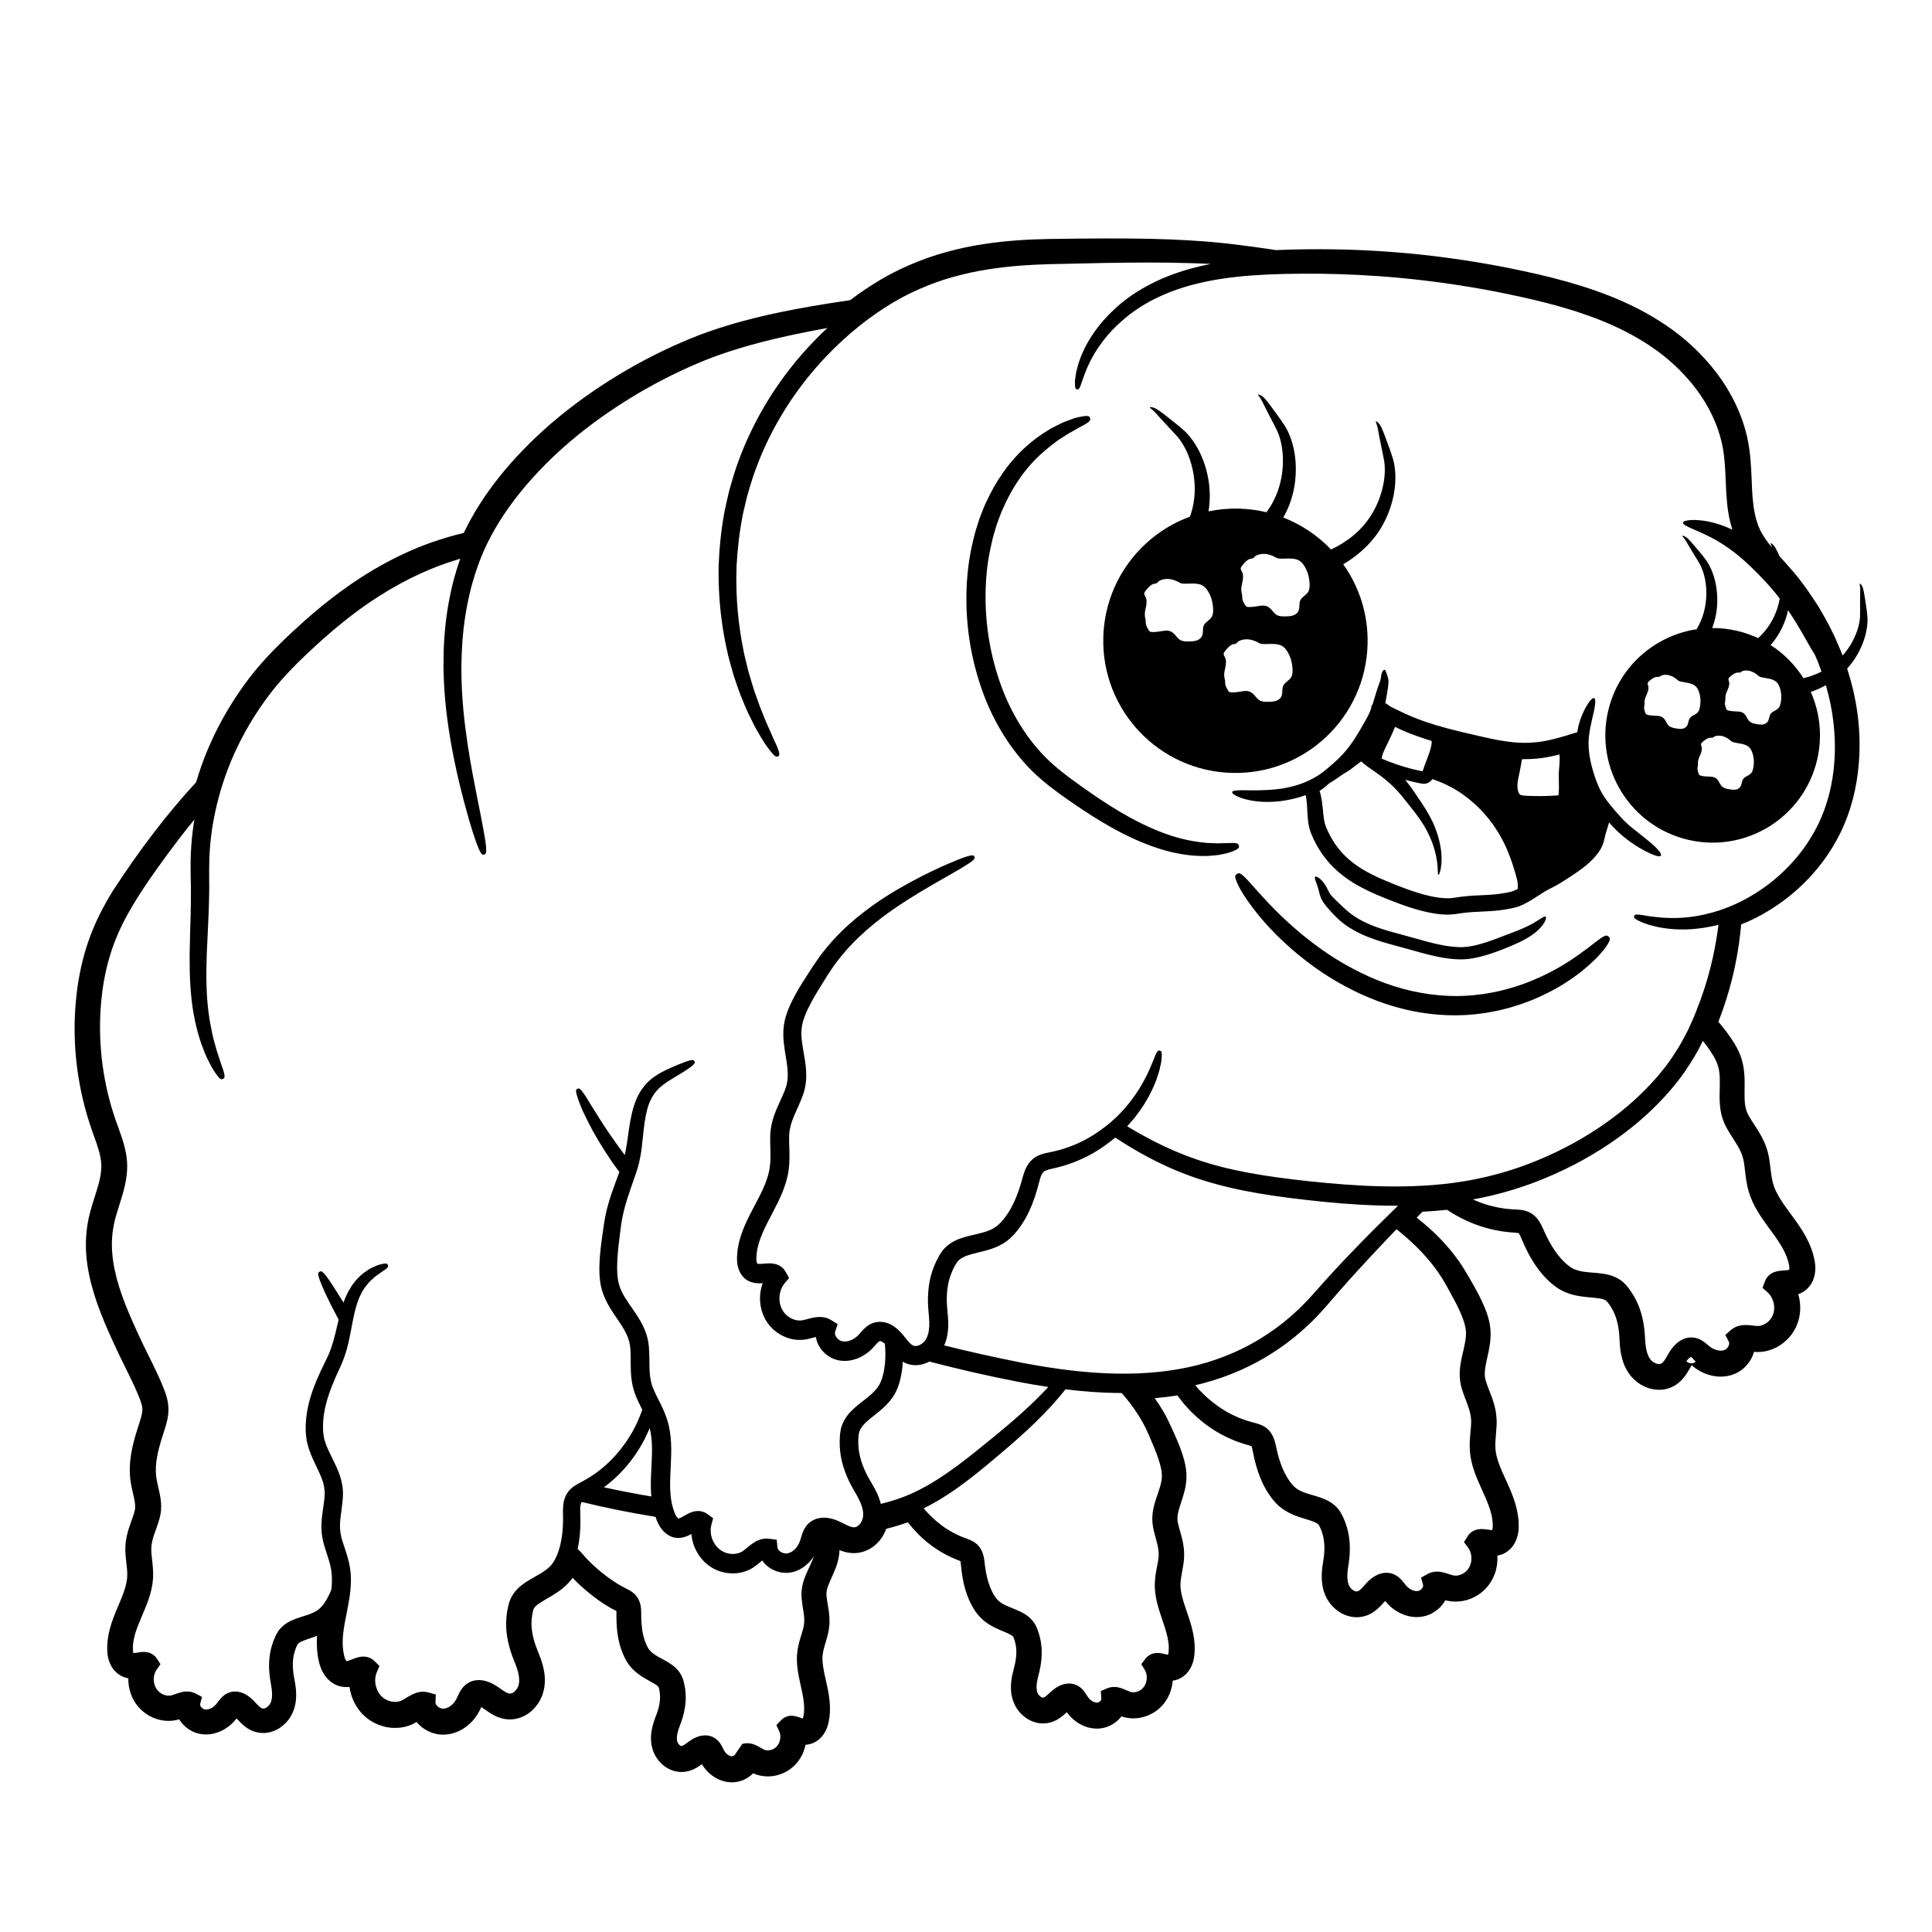 <?xml version="1.0" encoding="UTF-8" standalone="no"?>
<svg
   xmlns:dc="http://purl.org/dc/elements/1.1/"
   xmlns:cc="http://creativecommons.org/ns#"
   xmlns:rdf="http://www.w3.org/1999/02/22-rdf-syntax-ns#"
   xmlns:svg="http://www.w3.org/2000/svg"
   xmlns="http://www.w3.org/2000/svg"
   width="35.719mm"
   height="35.719mm"
   viewBox="0 0 35.719 35.719"
   version="1.1"
   id="svg1394">
  <defs
     id="defs1388">
    <clipPath
       clipPathUnits="userSpaceOnUse"
       id="clipPath873">
      <path
         d="M 0,921.543 H 691.172 V 0 H 0 Z"
         id="path871" />
    </clipPath>
  </defs>
  <g
     id="layer1"
     transform="translate(-75.991,-201.886)">
    <g
       id="g2491">
      <rect
         style="fill:none;fill-opacity:1;stroke-width:0.423;stop-color:#000000"
         id="rect2038"
         width="35.719"
         height="35.719"
         x="75.991"
         y="201.886"
         ry="1.127" />
      <g
         id="g869"
         clip-path="url(#clipPath873)"
         transform="matrix(0.052,0,0,-0.052,75.91,246.837)">
        <g
           id="g875"
           transform="translate(573.48,531.428)">
          <path
             d="m 0,0 c -0.355,0.319 -0.687,0.628 -1.797,0.054 -0.557,-0.284 -1.296,-0.798 -2.342,-1.619 -0.544,-0.39 -1.164,-0.857 -1.874,-1.414 -0.695,-0.571 -1.519,-1.188 -2.472,-1.879 -3.772,-2.755 -9.499,-7.007 -19.255,-10.978 -0.611,-0.242 -1.235,-0.489 -1.87,-0.74 -0.641,-0.242 -1.309,-0.448 -1.982,-0.682 -1.34,-0.486 -2.762,-0.895 -4.247,-1.305 -1.47,-0.464 -3.051,-0.733 -4.659,-1.136 -0.815,-0.146 -1.648,-0.295 -2.494,-0.446 -0.844,-0.167 -1.709,-0.295 -2.596,-0.389 -7.065,-0.978 -15.273,-0.839 -24.385,1.212 -9.125,2.048 -16.695,5.544 -22.994,9.042 -6.326,3.506 -11.317,7.26 -15.469,10.586 -8.258,6.759 -12.984,12.141 -16.182,15.638 -3.084,3.407 -4.597,5.226 -5.636,5.999 -0.036,0.027 -0.077,0.063 -0.112,0.088 -1.011,0.747 -1.387,0.491 -1.787,0.232 -0.402,-0.259 -0.797,-0.486 -0.459,-1.713 0.369,-1.204 1.312,-3.534 4.147,-7.621 2.845,-4.056 7.427,-10.071 15.933,-17.502 1.695,-1.449 3.545,-2.968 5.568,-4.51 3.086,-2.354 6.588,-4.765 10.647,-7.083 6.692,-3.823 14.816,-7.644 24.798,-9.894 9.968,-2.256 19.141,-2.353 26.857,-1.183 0.972,0.118 1.919,0.271 2.843,0.465 0.924,0.181 1.833,0.358 2.724,0.532 1.755,0.464 3.475,0.801 5.072,1.335 1.611,0.482 3.152,0.967 4.6,1.533 0.727,0.274 1.446,0.52 2.136,0.803 0.683,0.294 1.354,0.583 2.011,0.865 10.472,4.661 16.352,9.701 19.967,13.137 0.913,0.863 1.679,1.647 2.3,2.383 0.635,0.72 1.164,1.347 1.604,1.893 0.838,1.134 1.319,1.947 1.587,2.528 C 0.712,-0.603 0.355,-0.318 0,0"
             style="fill:#000000;fill-opacity:1;fill-rule:nonzero;stroke:none"
             id="path877" />
        </g>
        <g
           id="g879"
           transform="translate(442.014,563.8)">
          <path
             d="M 0,0 C -0.03,0.117 -0.062,0.232 -0.118,0.341 -0.284,0.659 -0.675,0.912 -1.964,0.943 -2.826,0.965 -4.078,0.835 -5.969,0.848 -6.444,0.832 -6.951,0.815 -7.494,0.797 c -0.55,0.002 -1.146,0.05 -1.782,0.068 -0.64,0.024 -1.322,0.049 -2.047,0.076 -0.732,0.081 -1.508,0.166 -2.333,0.257 -3.301,0.417 -7.418,1.212 -12.389,3.001 -4.962,1.792 -10.783,4.49 -17.415,8.538 -3.329,1.994 -6.853,4.34 -10.625,6.984 -3.783,2.665 -7.84,5.523 -11.729,8.918 -7.682,6.719 -14.698,16.638 -19.17,29.529 -4.456,12.892 -5.502,25.056 -4.922,35.434 0.274,5.208 1.057,9.996 2.101,14.339 0.461,2.194 1.161,4.222 1.733,6.206 0.739,1.918 1.321,3.819 2.14,5.524 3.017,6.952 6.625,12.182 10.119,16.05 3.502,3.885 6.856,6.41 9.547,8.409 1.403,0.901 2.639,1.694 3.737,2.398 1.132,0.612 2.099,1.155 2.925,1.636 0.812,0.509 1.533,0.843 2.12,1.158 0.587,0.315 1.05,0.589 1.414,0.829 1.458,0.965 1.311,1.394 1.166,1.849 -0.145,0.455 -0.244,0.901 -2.046,0.694 -0.451,-0.052 -1.01,-0.146 -1.703,-0.292 -0.695,-0.146 -1.533,-0.321 -2.484,-0.69 -0.963,-0.34 -2.085,-0.758 -3.392,-1.268 -1.266,-0.595 -2.694,-1.331 -4.334,-2.173 -3.135,-1.909 -7.036,-4.48 -11.123,-8.621 -4.077,-4.121 -8.28,-9.815 -11.761,-17.383 -0.94,-1.865 -1.626,-3.917 -2.467,-6.012 -0.668,-2.147 -1.461,-4.359 -2,-6.73 -1.16,-4.541 -2.028,-9.525 -2.4,-14.906 -0.013,-0.199 -0.038,-0.388 -0.051,-0.587 -0.717,-11.188 0.345,-24.218 5.157,-38.15 4.816,-13.909 12.581,-24.911 21.255,-32.359 4.313,-3.692 8.536,-6.579 12.416,-9.233 3.91,-2.659 7.606,-5.024 11.141,-7.039 7.03,-4.081 13.371,-6.795 18.851,-8.494 5.491,-1.701 10.135,-2.303 13.828,-2.434 0.922,-0.01 1.79,-0.02 2.608,-0.029 0.813,0.039 1.572,0.119 2.277,0.177 0.704,0.069 1.358,0.112 1.959,0.203 0.591,0.119 1.142,0.231 1.659,0.336 2.036,0.375 3.316,0.916 4.145,1.309 C 0.286,-0.891 0.122,-0.461 0,0"
             style="fill:#000000;fill-opacity:1;fill-rule:nonzero;stroke:none"
             id="path881" />
        </g>
        <g
           id="g883"
           transform="translate(408.86,654.383)">
          <path
             d="m 0,0 c 0.676,0.862 1.436,1.798 2.433,2.303 0.478,0.241 1.083,0.19 1.518,0.414 0.305,0.157 0.651,0.733 1.129,0.952 2.396,1.097 4.942,0.455 7.127,-0.83 0.467,-0.275 1.035,-0.294 1.576,-0.305 3.061,-0.063 5.993,0.677 7.976,-2.032 1.397,-1.909 2.103,-4.266 2.242,-6.632 0.01,-0.165 0.017,-0.329 0.021,-0.494 0.02,-0.78 -0.022,-1.582 -0.328,-2.3 -0.608,-1.429 -2.263,-1.989 -2.927,-3.249 -0.788,-1.494 0.138,-3.274 -1.251,-4.672 -1.052,-1.057 -2.709,-1.137 -4.202,-1.151 -1.027,-0.009 -2.11,-0.005 -3,0.509 -0.836,0.485 -1.371,1.345 -2.037,2.046 -1.746,1.837 -3.183,1.271 -5.489,0.959 -0.904,-0.122 -1.819,-0.245 -2.727,-0.145 -0.186,0.02 -0.377,0.052 -0.537,0.151 -0.181,0.115 -0.3,0.304 -0.414,0.487 -0.537,0.871 -1.092,1.813 -1.046,2.835 0.04,0.839 -0.251,1.457 -0.326,2.295 -0.1,1.128 0.223,2.244 0.44,3.355 0.217,1.111 0.317,2.316 -0.19,3.328 -0.197,0.395 -0.49,0.78 -0.465,1.221 C -0.456,-0.594 -0.224,-0.285 0,0 m 28.226,-21.464 c 0.675,0.861 1.436,1.798 2.433,2.302 0.478,0.242 1.082,0.191 1.518,0.415 0.304,0.157 0.651,0.733 1.129,0.952 2.396,1.096 4.942,0.455 7.127,-0.83 0.466,-0.275 1.035,-0.293 1.577,-0.305 3.059,-0.063 5.992,0.678 7.974,-2.031 1.398,-1.911 2.104,-4.267 2.244,-6.634 0.009,-0.164 0.016,-0.328 0.02,-0.493 0.021,-0.78 -0.021,-1.582 -0.327,-2.3 -0.608,-1.429 -2.265,-1.989 -2.929,-3.249 -0.786,-1.494 0.139,-3.275 -1.251,-4.672 -1.052,-1.057 -2.709,-1.137 -4.2,-1.151 -1.027,-0.01 -2.111,-0.005 -3,0.509 -0.838,0.484 -1.371,1.345 -2.037,2.046 -1.747,1.836 -3.184,1.271 -5.49,0.959 -0.905,-0.122 -1.82,-0.245 -2.727,-0.145 -0.186,0.02 -0.378,0.052 -0.536,0.152 -0.183,0.113 -0.302,0.303 -0.414,0.486 -0.537,0.871 -1.094,1.812 -1.046,2.834 0.038,0.84 -0.252,1.458 -0.327,2.296 -0.101,1.128 0.223,2.243 0.44,3.355 0.217,1.111 0.318,2.316 -0.189,3.328 -0.198,0.395 -0.491,0.78 -0.466,1.221 0.022,0.361 0.254,0.67 0.477,0.955 M 34.3,8.902 c 0.676,0.862 1.436,1.799 2.433,2.303 0.478,0.242 1.083,0.191 1.518,0.415 0.306,0.157 0.651,0.733 1.13,0.952 2.395,1.096 4.942,0.454 7.127,-0.831 0.467,-0.274 1.035,-0.293 1.576,-0.304 3.061,-0.063 5.992,0.677 7.975,-2.032 1.397,-1.91 2.103,-4.266 2.243,-6.633 0.01,-0.164 0.016,-0.329 0.021,-0.493 0.02,-0.78 -0.022,-1.582 -0.328,-2.3 C 57.387,-1.45 55.731,-2.01 55.067,-3.271 54.28,-4.764 55.206,-6.545 53.816,-7.942 52.764,-9 51.107,-9.08 49.615,-9.093 c -1.027,-0.01 -2.11,-0.006 -3,0.509 -0.837,0.484 -1.371,1.344 -2.037,2.045 -1.746,1.837 -3.183,1.271 -5.489,0.96 -0.904,-0.123 -1.82,-0.245 -2.728,-0.146 -0.185,0.021 -0.377,0.053 -0.536,0.152 -0.182,0.114 -0.301,0.303 -0.414,0.487 -0.537,0.871 -1.093,1.812 -1.046,2.835 0.039,0.839 -0.252,1.457 -0.326,2.294 -0.101,1.128 0.223,2.244 0.44,3.355 0.216,1.112 0.317,2.316 -0.19,3.329 -0.197,0.395 -0.49,0.78 -0.465,1.221 0.021,0.361 0.253,0.67 0.476,0.954 m -3.619,-73.643 c 25.947,-0.699 47.548,19.768 48.248,45.715 0.285,10.592 -2.959,20.459 -8.662,28.476 0.282,0.164 0.564,0.33 0.849,0.506 2.863,1.749 5.966,4.159 8.748,7.25 2.793,3.068 5.171,6.927 6.671,10.994 1.527,4.061 2.339,8.354 2.283,12.409 -0.027,2.023 -0.259,3.987 -0.711,5.791 -0.272,0.876 -0.538,1.727 -0.794,2.552 -0.274,0.768 -0.54,1.511 -0.793,2.224 -1.047,2.86 -1.873,5.18 -2.662,6.869 -0.824,1.711 -1.834,2.338 -1.965,2.172 -0.169,-0.166 0.354,-0.952 0.678,-2.537 0.31,-1.584 0.724,-4.058 1.335,-6.913 0.301,-1.437 0.654,-3.025 0.907,-4.543 0.267,-1.55 0.291,-3.207 0.181,-4.922 C 84.76,37.873 83.816,34.231 82.308,30.843 80.8,27.436 78.713,24.39 76.277,21.908 c -2.423,-2.5 -5.154,-4.41 -7.664,-5.843 -0.939,-0.522 -1.83,-0.96 -2.69,-1.358 -4.711,4.93 -10.488,8.837 -16.976,11.355 0.325,0.584 0.657,1.16 0.958,1.776 1.841,3.718 3.067,8.082 3.391,12.405 0.351,4.324 -0.048,8.675 -1.217,12.558 -0.583,1.938 -1.347,3.762 -2.276,5.373 -0.503,0.766 -0.992,1.513 -1.466,2.235 -0.475,0.663 -0.934,1.304 -1.374,1.92 -1.793,2.462 -3.224,4.465 -4.448,5.872 -1.262,1.419 -2.406,1.744 -2.487,1.548 -0.117,-0.207 0.603,-0.817 1.35,-2.252 0.733,-1.438 1.811,-3.703 3.185,-6.28 0.684,-1.299 1.46,-2.729 2.122,-4.119 0.682,-1.416 1.16,-3.003 1.527,-4.682 0.717,-3.362 0.811,-7.122 0.293,-10.794 -0.513,-3.691 -1.683,-7.194 -3.342,-10.249 -0.66,-1.235 -1.406,-2.37 -2.18,-3.446 -3.143,0.756 -6.409,1.204 -9.77,1.294 -3.721,0.101 -7.348,-0.248 -10.842,-0.972 0.639,3.864 0.61,8.082 -0.177,12.058 -0.816,4.262 -2.362,8.348 -4.525,11.778 -1.079,1.712 -2.302,3.267 -3.628,4.57 -0.689,0.605 -1.36,1.193 -2.01,1.762 -0.634,0.513 -1.247,1.009 -1.837,1.484 -2.384,1.894 -4.298,3.443 -5.853,4.473 -1.596,1.029 -2.784,1.038 -2.81,0.827 -0.057,-0.23 0.799,-0.627 1.902,-1.81 1.09,-1.19 2.734,-3.085 4.746,-5.202 1.006,-1.069 2.135,-2.24 3.144,-3.403 1.035,-1.183 1.92,-2.584 2.722,-4.104 1.588,-3.048 2.684,-6.647 3.164,-10.325 C 17.7,36.664 17.508,32.976 16.725,29.588 16.475,28.472 16.146,27.409 15.79,26.373 -1.761,19.94 -14.5,3.329 -15.034,-16.494 -15.733,-42.441 4.733,-64.042 30.681,-64.741"
             style="fill:#000000;fill-opacity:1;fill-rule:nonzero;stroke:none"
             id="path885" />
        </g>
        <g
           id="g887"
           transform="translate(471.279,545.029)">
          <path
             d="m 0,0 c 0.535,-1.207 1.382,-2.291 2.228,-3.269 0.831,-0.96 1.734,-1.993 2.818,-3.09 1.069,-1.095 2.37,-2.233 3.852,-3.266 0.483,-0.352 3.476,-2.45 8.142,-4.234 2.321,-0.901 5.026,-1.747 7.9,-2.537 2.9,-0.779 5.831,-1.574 8.919,-2.458 6.146,-1.703 12.715,-3.368 18.62,-2.666 2.84,0.357 5.199,1.039 7.049,1.615 1.85,0.586 3.19,1.097 3.929,1.373 3.183,1.225 5.867,2.34 8.219,3.548 2.329,1.197 4.185,2.503 5.5,3.744 1.312,1.253 2.094,2.396 2.467,3.236 0.374,0.84 0.392,1.349 0.177,1.503 -0.487,0.346 -1.733,-0.796 -4.442,-2.346 -1.37,-0.769 -3.128,-1.626 -5.372,-2.525 -2.22,-0.889 -5.008,-1.902 -8.081,-3.085 -0.521,-0.154 -3.577,-1.481 -7.956,-2.414 -1.093,-0.225 -2.265,-0.387 -3.477,-0.449 -1.178,-0.061 -2.52,0.019 -3.902,0.16 -2.769,0.296 -5.742,0.949 -8.755,1.736 -3.055,0.844 -6.139,1.695 -9.093,2.511 -2.956,0.786 -5.731,1.552 -8.134,2.388 -4.841,1.616 -8.065,3.631 -9.212,4.467 C 8.877,-4.33 6.958,-2.272 5.123,-0.538 4.24,0.304 3.577,0.994 3.143,1.652 2.7,2.314 2.338,3.192 1.897,4.007 1.007,5.65 0.024,6.648 -0.705,7.201 -1.446,7.751 -1.945,7.868 -2.144,7.689 -2.349,7.503 -2.258,7.021 -1.981,6.238 -1.713,5.452 -1.255,4.354 -0.878,2.885 -0.68,2.153 -0.521,1.204 0,0"
             style="fill:#000000;fill-opacity:1;fill-rule:nonzero;stroke:none"
             id="path889" />
        </g>
        <g
           id="g891"
           transform="translate(653.798,594.261)">
          <path
             d="m 0,0 c -0.518,-8.503 -2.599,-16.216 -5.641,-22.573 -3.081,-6.396 -7.063,-11.646 -11.228,-15.83 -4.158,-4.208 -8.479,-7.408 -12.601,-9.845 -4.115,-2.468 -8.068,-4.118 -11.651,-5.304 -7.203,-2.33 -12.939,-2.718 -17.162,-2.655 -2.121,0.042 -3.887,0.189 -5.353,0.36 -0.725,0.089 -1.385,0.17 -1.989,0.243 -0.58,0.095 -1.104,0.18 -1.584,0.258 -3.735,0.663 -3.847,0.317 -4.011,-0.16 -0.146,-0.422 -0.421,-0.914 3.31,-2.437 0.488,-0.176 1.021,-0.368 1.612,-0.581 0.628,-0.171 1.315,-0.358 2.07,-0.564 1.54,-0.384 3.423,-0.741 5.715,-0.976 4.255,-0.421 10.043,-0.374 17.251,1.439 -0.076,-0.609 -0.148,-1.209 -0.235,-1.835 -1.166,-8.255 -3.306,-18.139 -7.835,-29.28 -0.534,-1.404 -1.165,-2.801 -1.813,-4.225 -0.325,-0.71 -0.635,-1.443 -0.98,-2.155 -0.367,-0.692 -0.739,-1.391 -1.115,-2.097 -1.399,-2.876 -3.265,-5.652 -5.177,-8.545 -4.024,-5.669 -9.173,-11.235 -15.377,-16.499 -6.211,-5.257 -13.512,-10.191 -21.863,-14.502 -8.345,-4.306 -17.754,-8.037 -28.154,-10.467 -10.349,-2.465 -20.467,-3.269 -29.937,-3.404 -9.486,-0.116 -18.379,0.446 -26.677,1.208 -16.643,1.544 -30.746,3.568 -42.243,7.058 -11.49,3.442 -20.425,8.145 -27.644,12.413 -0.398,0.239 -0.771,0.472 -1.159,0.709 0.576,0.653 1.135,1.289 1.678,1.905 0.277,0.318 0.551,0.632 0.82,0.941 0.247,0.326 0.492,0.648 0.732,0.965 3.879,5.045 5.879,9.41 7.127,12.702 0.576,1.674 1.053,3.057 1.285,4.262 0.258,1.194 0.506,2.128 0.547,2.911 0.295,3.094 -0.158,3.105 -0.613,3.196 -0.456,0.092 -0.889,0.19 -1.93,-2.545 -0.227,-0.691 -0.65,-1.516 -1.065,-2.573 -0.389,-1.066 -1.008,-2.289 -1.698,-3.768 -1.474,-2.907 -3.599,-6.751 -7.365,-11.161 -0.233,-0.277 -0.468,-0.559 -0.707,-0.845 -0.259,-0.269 -0.523,-0.542 -0.789,-0.819 -0.533,-0.554 -1.083,-1.125 -1.649,-1.713 -1.219,-1.086 -2.448,-2.302 -3.916,-3.395 -2.862,-2.258 -6.281,-4.491 -10.38,-6.308 -1.042,-0.406 -2.087,-0.883 -3.195,-1.268 -1.124,-0.334 -2.247,-0.775 -3.441,-1.055 -0.598,-0.142 -1.201,-0.285 -1.813,-0.43 -0.609,-0.156 -1.21,-0.28 -1.947,-0.419 -0.723,-0.148 -1.534,-0.327 -2.421,-0.642 -0.879,-0.316 -1.863,-0.787 -2.745,-1.524 -1.794,-1.472 -2.673,-3.451 -3.225,-5.078 -0.284,-0.836 -0.496,-1.628 -0.699,-2.368 -0.2,-0.72 -0.403,-1.428 -0.626,-2.144 -0.888,-2.855 -2.012,-5.734 -3.565,-8.431 -1.55,-2.625 -3.621,-5.399 -5.944,-6.678 -1.254,-0.721 -2.784,-1.255 -4.528,-1.707 -1.747,-0.461 -3.697,-0.829 -5.851,-1.454 -2.12,-0.632 -4.649,-1.611 -6.751,-3.69 -0.545,-0.491 -0.983,-1.075 -1.403,-1.679 -0.482,-0.642 -0.687,-1.095 -1.006,-1.627 -0.575,-1.048 -1.108,-2.138 -1.56,-3.277 -1.888,-4.554 -2.452,-9.742 -2.123,-14.735 0.035,-0.628 0.089,-1.253 0.15,-1.878 0.051,-0.563 0.103,-1.131 0.155,-1.7 0.08,-1.092 0.123,-2.161 0.067,-3.17 -0.047,-1.014 -0.193,-1.968 -0.443,-2.833 -0.135,-0.427 -0.275,-0.846 -0.468,-1.224 -0.176,-0.372 -0.35,-0.657 -0.599,-0.97 -0.469,-0.616 -1.112,-1.141 -1.767,-1.489 -0.663,-0.336 -1.313,-0.467 -1.806,-0.41 -0.478,0.06 -0.928,0.235 -1.58,0.814 -0.642,0.563 -1.363,1.476 -2.222,2.567 l -0.691,0.851 c -0.263,0.314 -0.56,0.643 -0.86,0.952 -0.611,0.621 -1.287,1.211 -2.08,1.749 -0.793,0.534 -1.708,1.025 -2.813,1.349 -1.093,0.32 -2.422,0.452 -3.721,0.159 -1.302,-0.267 -2.471,-0.938 -3.287,-1.61 -0.84,-0.679 -1.414,-1.345 -1.912,-1.904 -0.497,-0.573 -0.865,-0.987 -1.212,-1.311 -0.365,-0.348 -0.775,-0.654 -1.197,-0.928 -0.846,-0.555 -1.784,-0.906 -2.662,-1.046 -0.855,-0.134 -1.753,-10e-4 -2.294,0.268 -0.624,0.311 -1.272,0.909 -1.605,1.573 -0.343,0.675 -0.367,1.244 -0.232,1.636 l 0.903,2.625 -2.341,1.473 c -1.049,0.66 -2.329,1.021 -3.43,1.085 -1.112,0.075 -2.063,-0.059 -2.887,-0.219 -1.628,-0.334 -2.898,-0.776 -3.852,-0.936 -1.635,-0.308 -3.553,0.185 -5.121,1.352 -1.816,1.342 -2.866,3.379 -3.045,5.685 -0.204,2.279 0.536,4.589 1.849,6.143 l 1.545,1.826 -1.073,1.936 c -0.22,0.398 -0.461,0.786 -0.742,1.15 -0.331,0.358 -0.689,0.73 -1.082,0.998 -0.801,0.557 -1.67,0.859 -2.345,0.981 -1.4,0.256 -2.352,0.146 -3.176,0.099 -0.817,-0.066 -1.487,-0.138 -1.995,-0.14 -0.51,-0.012 -0.832,0.059 -0.866,0.079 -0.004,0.004 -0.004,0.004 -0.009,0.01 -0.065,0.105 -0.195,0.389 -0.264,0.788 -0.078,0.395 -0.107,0.871 -0.086,1.377 0.059,0.599 0.086,1.194 0.156,1.79 0.641,4.785 3.119,9.387 5.583,14.086 2.45,4.688 5.038,9.742 5.767,15.431 0.741,5.581 -0.313,10.594 0.393,14.179 0.305,1.899 0.998,3.716 1.851,5.674 0.865,1.954 1.841,4.033 2.646,6.18 0.902,2.327 1.352,4.965 1.343,7.318 0.014,2.385 -0.304,4.578 -0.636,6.596 -0.7,4.029 -1.369,7.484 -0.973,10.451 0.352,2.902 1.771,5.964 3.251,8.794 1.51,2.851 3.209,5.539 4.856,8.165 0.416,0.661 0.827,1.315 1.233,1.962 0.403,0.602 0.801,1.197 1.194,1.786 0.399,0.585 0.765,1.183 1.179,1.739 0.422,0.552 0.84,1.097 1.252,1.637 3.32,4.302 6.87,7.821 10.285,10.817 6.889,5.958 13.184,9.877 18.211,12.969 5.063,3.057 8.952,5.231 11.852,6.889 2.9,1.659 4.808,2.805 6.045,3.63 2.471,1.652 2.241,2.03 2.038,2.446 v 0 c -0.202,0.416 -0.353,0.833 -3.184,-0.096 -1.416,-0.464 -3.502,-1.27 -6.591,-2.619 -3.088,-1.349 -7.184,-3.248 -12.53,-6.109 -5.313,-2.904 -11.978,-6.694 -19.47,-12.826 -3.717,-3.087 -7.629,-6.782 -11.346,-11.411 -0.461,-0.581 -0.927,-1.169 -1.399,-1.764 -0.464,-0.601 -0.881,-1.25 -1.331,-1.884 -0.443,-0.64 -0.89,-1.288 -1.343,-1.942 -0.413,-0.634 -0.831,-1.274 -1.253,-1.922 -1.695,-2.61 -3.511,-5.38 -5.215,-8.49 -0.85,-1.557 -1.677,-3.198 -2.409,-4.987 -0.719,-1.779 -1.389,-3.761 -1.67,-5.952 -0.593,-4.369 0.294,-8.539 0.884,-12.321 0.299,-1.902 0.53,-3.741 0.501,-5.492 -0.027,-1.776 -0.308,-3.345 -0.958,-5.022 -0.186,-0.488 -0.386,-0.977 -0.595,-1.469 -0.59,-1.393 -1.26,-2.821 -1.962,-4.377 -0.937,-2.106 -1.913,-4.547 -2.362,-7.212 -0.24,-1.32 -0.363,-2.671 -0.376,-4.003 -0.027,-1.364 0.032,-2.488 0.058,-3.703 0.07,-2.378 0.105,-4.614 -0.189,-6.736 -0.534,-4.21 -2.633,-8.506 -5.099,-13.146 -1.228,-2.331 -2.546,-4.774 -3.718,-7.463 -1.166,-2.684 -2.187,-5.651 -2.63,-8.886 -0.1,-0.807 -0.149,-1.633 -0.217,-2.453 -0.035,-0.918 0.004,-1.883 0.195,-2.901 0.19,-1.013 0.53,-2.12 1.239,-3.245 0.365,-0.562 0.831,-1.113 1.397,-1.596 0.574,-0.475 1.25,-0.873 1.909,-1.112 1.334,-0.507 2.502,-0.553 3.457,-0.549 0.34,0.004 0.652,0.02 0.952,0.04 -0.78,-2.131 -1.102,-4.42 -0.915,-6.694 0.15,-2.005 0.704,-4.018 1.69,-5.882 0.981,-1.874 2.416,-3.542 4.121,-4.796 2.9,-2.167 6.725,-3.281 10.453,-2.607 1.482,0.279 2.624,0.647 3.545,0.863 0.171,-1.063 0.51,-2.066 0.973,-2.931 1.062,-2.009 2.687,-3.563 4.709,-4.572 2.143,-1.011 4.298,-1.162 6.317,-0.875 2.003,0.313 3.81,1.058 5.366,2.069 0.78,0.506 1.514,1.066 2.18,1.7 0.691,0.65 1.253,1.309 1.681,1.801 0.434,0.499 0.799,0.888 1.053,1.085 0.265,0.213 0.353,0.23 0.415,0.245 0.06,0.021 0.154,0.021 0.378,-0.038 0.219,-0.061 0.536,-0.207 0.874,-0.435 0.19,-0.128 0.386,-0.283 0.581,-0.451 0.206,-2.26 0.262,-4.571 0.055,-6.893 -0.303,-3.034 -1.017,-6.42 -2.586,-8.558 -0.835,-1.182 -1.999,-2.309 -3.392,-3.452 -1.391,-1.153 -3.006,-2.306 -4.697,-3.779 -1.658,-1.464 -3.542,-3.416 -4.575,-6.186 -0.288,-0.674 -0.44,-1.388 -0.567,-2.113 -0.168,-0.784 -0.164,-1.282 -0.229,-1.899 -0.081,-1.192 -0.107,-2.405 -0.038,-3.63 0.2,-4.925 1.87,-9.869 4.267,-14.26 0.296,-0.556 0.607,-1.1 0.925,-1.642 l 0.855,-1.478 c 0.532,-0.957 1.02,-1.909 1.394,-2.848 0.383,-0.941 0.651,-1.866 0.789,-2.757 0.056,-0.443 0.106,-0.883 0.09,-1.308 -0.004,-0.411 -0.043,-0.742 -0.137,-1.131 -0.166,-0.756 -0.529,-1.502 -0.977,-2.094 -0.46,-0.583 -0.994,-0.976 -1.467,-1.131 -0.459,-0.147 -0.941,-0.178 -1.776,0.073 -0.819,0.241 -1.857,0.768 -3.095,1.397 l -0.985,0.481 c -0.37,0.175 -0.778,0.349 -1.18,0.503 -0.815,0.306 -1.677,0.557 -2.623,0.712 -0.943,0.151 -1.98,0.213 -3.119,0.041 -1.126,-0.168 -2.387,-0.607 -3.442,-1.419 -1.07,-0.789 -1.849,-1.89 -2.306,-2.842 -0.478,-0.969 -0.719,-1.815 -0.935,-2.531 -0.21,-0.729 -0.37,-1.26 -0.549,-1.699 -0.184,-0.47 -0.428,-0.92 -0.696,-1.346 -0.534,-0.858 -1.237,-1.572 -1.976,-2.067 -0.719,-0.482 -1.59,-0.739 -2.194,-0.723 -0.697,0.021 -1.537,0.29 -2.117,0.754 -0.596,0.468 -0.856,0.975 -0.898,1.387 l -0.284,2.756 -2.744,0.358 c -1.255,0.164 -2.591,-0.066 -3.627,-0.482 -1.051,-0.412 -1.86,-0.945 -2.544,-1.444 -1.349,-1.005 -2.325,-1.951 -3.117,-2.475 -1.369,-0.95 -3.408,-1.282 -5.336,-0.815 -1.088,0.251 -2.052,0.733 -2.891,1.4 -0.854,0.66 -1.565,1.55 -2.104,2.529 -1.108,1.963 -1.374,4.326 -0.85,6.253 l 0.629,2.311 -1.782,1.301 c -0.368,0.269 -0.752,0.522 -1.161,0.733 -0.453,0.186 -0.936,0.374 -1.407,0.451 -0.963,0.168 -1.881,0.074 -2.544,-0.1 -1.378,-0.359 -2.195,-0.861 -2.924,-1.251 -0.712,-0.401 -1.293,-0.75 -1.751,-0.964 -0.453,-0.221 -0.767,-0.289 -0.804,-0.285 -0.008,0.004 -0.007,0.005 -0.019,0.01 -0.108,0.067 -0.347,0.281 -0.58,0.618 -0.235,0.338 -0.463,0.745 -0.656,1.233 -0.197,0.572 -0.431,1.122 -0.609,1.699 -1.424,4.631 -1.097,9.87 -0.837,15.191 0.257,5.305 0.451,11.014 -1.314,16.487 -1.715,5.385 -4.771,9.447 -5.593,13.026 -0.497,1.864 -0.626,3.819 -0.663,5.98 -0.032,2.154 -0.031,4.473 -0.211,6.765 -0.187,2.573 -0.945,5.095 -1.965,7.228 -1.018,2.153 -2.24,3.994 -3.394,5.68 -2.335,3.346 -4.363,6.207 -5.184,9.076 -0.85,2.825 -0.821,6.233 -0.646,9.437 0.192,3.239 0.608,6.401 1.005,9.497 0.205,1.603 0.368,2.994 0.618,4.366 0.254,1.377 0.565,2.722 0.909,4.037 0.694,2.631 1.535,5.144 2.376,7.573 0.428,1.223 0.845,2.417 1.252,3.582 0.409,1.181 0.809,2.287 1.177,3.591 1.365,5.015 1.53,9.312 1.986,13.025 0.418,3.697 0.963,6.835 1.904,9.341 0.945,2.505 2.268,4.309 3.703,5.674 1.496,1.366 3.086,2.355 4.476,3.212 2.84,1.695 4.78,2.894 5.987,3.75 2.444,1.716 2.202,2.088 1.989,2.499 -0.212,0.411 -0.375,0.824 -3.188,-0.175 -1.417,-0.51 -3.456,-1.326 -6.569,-2.757 -1.556,-0.748 -3.433,-1.668 -5.462,-3.253 -1.495,-1.197 -2.964,-2.833 -4.165,-4.833 -0.435,-0.724 -0.837,-1.493 -1.189,-2.31 -1.335,-3.068 -2.077,-6.628 -2.659,-10.469 -0.468,-3.016 -0.798,-6.29 -1.527,-9.532 -0.045,0.055 -0.092,0.114 -0.136,0.169 -0.994,1.357 -1.93,2.636 -2.812,3.84 -3.478,4.846 -5.872,8.629 -7.626,11.486 -1.844,2.81 -2.883,4.784 -3.756,6.005 -0.82,1.21 -1.331,1.77 -1.693,2.01 -0.38,0.251 -0.595,0.148 -0.816,0.045 -0.433,-0.201 -0.869,-0.344 0.089,-3.229 0.512,-1.427 1.221,-3.621 2.787,-6.687 1.475,-3.114 3.641,-7.191 6.975,-12.381 0.853,-1.287 1.758,-2.654 2.72,-4.107 0.732,-1.027 1.53,-2.098 2.349,-3.201 -0.409,-1.088 -0.825,-2.195 -1.253,-3.334 -0.913,-2.456 -1.86,-5.087 -2.675,-7.956 -0.406,-1.433 -0.781,-2.926 -1.094,-4.476 -0.314,-1.559 -0.533,-3.194 -0.748,-4.679 -0.444,-3.08 -0.932,-6.368 -1.191,-9.908 -0.128,-1.772 -0.202,-3.608 -0.135,-5.537 0.076,-1.92 0.272,-3.981 0.894,-6.108 0.026,-0.094 0.062,-0.182 0.09,-0.275 1.247,-4.15 3.742,-7.545 5.849,-10.674 2.197,-3.225 3.955,-6.315 4.145,-9.731 0.143,-2 0.131,-4.069 0.148,-6.377 0.024,-2.294 0.15,-4.916 0.83,-7.539 0.318,-1.311 0.782,-2.59 1.312,-3.821 0.554,-1.284 1.079,-2.273 1.619,-3.375 0.12,-0.241 0.234,-0.475 0.351,-0.713 -0.446,-1.272 -0.968,-2.615 -1.61,-4.046 -0.135,-0.311 -0.273,-0.627 -0.414,-0.95 -0.163,-0.311 -0.328,-0.627 -0.496,-0.948 -0.335,-0.642 -0.679,-1.302 -1.035,-1.982 -0.813,-1.304 -1.599,-2.728 -2.635,-4.103 -1.985,-2.797 -4.478,-5.719 -7.693,-8.443 -0.832,-0.643 -1.649,-1.351 -2.545,-1.993 -0.925,-0.598 -1.82,-1.294 -2.824,-1.864 -0.5,-0.286 -1.007,-0.575 -1.52,-0.868 -0.507,-0.303 -1.014,-0.572 -1.649,-0.897 -0.618,-0.329 -1.314,-0.712 -2.044,-1.244 -0.725,-0.531 -1.508,-1.237 -2.125,-2.162 -1.26,-1.86 -1.527,-3.924 -1.593,-5.56 -0.034,-0.841 -0.014,-1.618 -10e-4,-2.342 0.011,-0.704 0.015,-1.397 0.006,-2.104 -0.043,-2.811 -0.292,-5.704 -0.976,-8.542 -0.696,-2.77 -1.832,-5.815 -3.551,-7.541 -0.926,-0.968 -2.153,-1.85 -3.605,-2.721 -1.451,-0.88 -3.12,-1.734 -4.915,-2.884 -1.762,-1.146 -3.822,-2.729 -5.195,-5.22 -0.368,-0.6 -0.612,-1.259 -0.836,-1.93 -0.27,-0.726 -0.332,-1.187 -0.48,-1.761 -0.242,-1.11 -0.435,-2.247 -0.541,-3.409 -0.496,-4.662 0.388,-9.545 2.028,-13.997 0.2,-0.562 0.417,-1.116 0.639,-1.667 0.197,-0.496 0.395,-0.995 0.594,-1.495 0.363,-0.961 0.683,-1.911 0.9,-2.828 0.226,-0.92 0.345,-1.805 0.35,-2.636 -0.009,-0.411 -0.023,-0.818 -0.095,-1.202 -0.059,-0.37 -0.135,-0.658 -0.272,-0.996 -0.249,-0.657 -0.677,-1.279 -1.155,-1.748 -0.487,-0.459 -1.007,-0.729 -1.423,-0.799 -0.4,-0.064 -0.804,-0.04 -1.526,0.298 -0.707,0.327 -1.597,0.954 -2.668,1.714 l -0.858,0.589 c -0.326,0.217 -0.688,0.439 -1.047,0.641 -0.729,0.403 -1.511,0.762 -2.388,1.043 -0.876,0.276 -1.856,0.481 -2.97,0.477 -1.102,-10e-4 -2.376,-0.245 -3.505,-0.875 -1.141,-0.607 -2.044,-1.554 -2.614,-2.398 -0.592,-0.858 -0.937,-1.624 -1.24,-2.265 -0.297,-0.655 -0.517,-1.119 -0.738,-1.493 -0.23,-0.403 -0.513,-0.779 -0.814,-1.131 -0.601,-0.71 -1.336,-1.263 -2.064,-1.608 -0.708,-0.338 -1.522,-0.448 -2.034,-0.357 -0.604,0.108 -1.317,0.457 -1.765,0.939 -0.461,0.489 -0.606,0.944 -0.593,1.271 l 0.114,2.795 -2.655,0.733 c -1.041,0.287 -2.204,0.309 -3.194,0.122 -0.998,-0.183 -1.828,-0.52 -2.533,-0.86 -1.403,-0.693 -2.412,-1.421 -3.249,-1.873 -2.441,-1.524 -6.15,-0.612 -7.977,1.571 -0.97,1.104 -1.611,2.566 -1.851,4.046 -0.24,1.49 -0.034,2.97 0.491,4.196 l 0.939,2.189 -1.55,1.546 c -0.284,0.283 -0.591,0.554 -0.909,0.799 -0.348,0.238 -0.755,0.446 -1.15,0.623 -0.398,0.147 -0.813,0.248 -1.226,0.329 -0.367,0.039 -0.741,0.06 -1.104,0.059 -1.352,-0.071 -2.178,-0.402 -2.906,-0.647 -1.4,-0.537 -2.394,-0.932 -2.818,-0.969 h -0.034 c -0.027,0.026 -0.059,0.052 -0.11,0.122 -0.13,0.158 -0.295,0.447 -0.432,0.79 -0.144,0.359 -0.254,0.684 -0.351,1.228 -0.937,3.933 -0.368,8.217 0.47,12.566 0.812,4.357 1.911,8.843 1.966,13.601 0.026,0.587 0.01,1.182 -0.027,1.778 -0.031,0.596 -0.045,1.185 -0.119,1.785 -0.13,1.191 -0.339,2.353 -0.603,3.46 -0.529,2.218 -1.229,4.21 -1.838,6.056 l -0.442,1.362 c -0.119,0.416 -0.243,0.81 -0.343,1.211 -0.192,0.799 -0.346,1.586 -0.421,2.372 -0.165,1.574 -0.082,3.154 0.128,4.885 0.202,1.716 0.493,3.562 0.675,5.429 0.094,0.929 0.17,1.843 0.167,2.956 0.023,0.531 -0.026,1.053 -0.073,1.572 -0.036,0.524 -0.096,1.035 -0.199,1.532 -0.706,4.059 -2.468,7.233 -3.816,10.014 -1.389,2.781 -2.488,5.24 -2.798,7.547 -0.364,2.45 -0.233,5.028 0.112,7.417 0.35,2.412 0.963,4.722 1.692,6.913 0.728,2.193 1.566,4.272 2.428,6.25 0.862,2.017 1.759,3.743 2.611,5.871 1.619,4.068 2.3,7.795 2.922,10.997 0.598,3.215 1.122,5.953 1.791,8.264 0.622,2.34 1.495,4.155 2.351,5.688 0.91,1.493 1.88,2.636 2.787,3.563 0.479,0.436 0.922,0.839 1.333,1.212 0.398,0.387 0.854,0.627 1.216,0.916 0.749,0.546 1.336,1.026 1.871,1.316 2.058,1.305 1.909,1.716 1.748,2.139 -0.161,0.424 -0.237,0.864 -2.831,0.193 -0.664,-0.132 -1.431,-0.482 -2.397,-0.938 -0.474,-0.244 -1.039,-0.443 -1.579,-0.816 -0.55,-0.377 -1.144,-0.783 -1.786,-1.222 -1.236,-0.976 -2.598,-2.274 -3.886,-4.037 -1.217,-1.767 -2.429,-3.955 -3.286,-6.521 -3.12,4.974 -4.928,7.838 -6.128,9.37 -1.599,2.089 -1.981,1.841 -2.401,1.614 -0.42,-0.226 -0.839,-0.407 0.034,-2.894 0.818,-2.244 2.599,-6.445 6.749,-14.163 -0.208,-0.854 -0.414,-1.723 -0.621,-2.617 -0.745,-3.146 -1.531,-6.558 -3.008,-9.93 -0.682,-1.593 -1.771,-3.602 -2.71,-5.642 -0.965,-2.064 -1.926,-4.279 -2.789,-6.692 -0.862,-2.411 -1.625,-5.029 -2.098,-7.885 -0.461,-2.866 -0.699,-5.901 -0.276,-9.21 0.933,-7.022 5.586,-12.327 6.389,-17.781 0.469,-2.509 -0.232,-5.817 -0.718,-9.631 -0.25,-1.912 -0.409,-4.097 -0.192,-6.323 0.099,-1.114 0.303,-2.224 0.559,-3.315 0.13,-0.541 0.293,-1.081 0.441,-1.607 0.153,-0.481 0.306,-0.965 0.46,-1.45 0.619,-1.913 1.234,-3.735 1.641,-5.509 0.429,-1.775 0.57,-3.498 0.537,-5.389 -0.011,-0.975 -0.088,-1.975 -0.207,-3.001 -0.227,-0.586 -0.473,-1.167 -0.743,-1.739 -1.04,-2.159 -2.523,-4.484 -4.192,-5.59 -0.915,-0.632 -2.065,-1.146 -3.411,-1.612 -1.348,-0.474 -2.873,-0.892 -4.567,-1.531 -1.663,-0.637 -3.673,-1.592 -5.282,-3.44 -0.194,-0.231 -0.401,-0.455 -0.575,-0.701 l -0.481,-0.775 c -0.355,-0.565 -0.508,-0.955 -0.724,-1.401 -0.399,-0.88 -0.758,-1.797 -1.053,-2.748 -1.239,-3.803 -1.361,-8.041 -0.777,-12.036 0.317,-2.12 0.693,-3.7 0.726,-5.313 0.027,-0.788 -0.024,-1.526 -0.16,-2.191 -0.074,-0.33 -0.155,-0.649 -0.274,-0.942 -0.108,-0.29 -0.212,-0.487 -0.373,-0.732 -0.586,-0.969 -1.775,-1.622 -2.351,-1.547 -0.279,0.014 -0.537,0.074 -1.045,0.452 -0.496,0.367 -1.113,1.025 -1.869,1.843 l -0.611,0.64 c -0.231,0.235 -0.503,0.492 -0.769,0.727 -0.544,0.472 -1.143,0.918 -1.839,1.314 -0.697,0.394 -1.498,0.748 -2.459,0.949 -0.95,0.202 -2.099,0.227 -3.201,-0.109 -1.107,-0.316 -2.07,-0.975 -2.716,-1.6 -0.666,-0.631 -1.099,-1.223 -1.463,-1.705 -0.365,-0.497 -0.622,-0.836 -0.854,-1.09 -0.249,-0.277 -0.534,-0.528 -0.828,-0.754 -0.59,-0.459 -1.255,-0.766 -1.865,-0.913 -0.588,-0.144 -1.222,-0.089 -1.546,0.046 -0.408,0.166 -0.884,0.536 -1.127,0.948 -0.254,0.422 -0.259,0.718 -0.22,0.871 l 0.661,2.548 -2.348,1.228 c -1.009,0.528 -2.213,0.734 -3.189,0.692 -0.991,-0.033 -1.794,-0.234 -2.476,-0.433 -1.342,-0.41 -2.349,-0.85 -2.983,-0.972 -1.153,-0.27 -2.682,0.071 -3.872,0.951 -1.18,0.85 -1.957,2.161 -2.203,3.776 -0.263,1.589 0.126,3.305 0.988,4.506 l 1.327,1.849 -1.172,1.834 c -0.368,0.576 -0.814,1.119 -1.46,1.575 -0.614,0.433 -1.317,0.709 -1.906,0.832 -1.193,0.242 -2.004,0.129 -2.676,0.06 -1.16,-0.166 -1.993,-0.329 -2.41,-0.334 -0.09,0.255 -0.196,0.723 -0.19,1.26 -0.154,3.403 1.138,7.074 2.856,11.073 1.662,3.99 3.848,8.489 4.288,13.995 0.191,2.723 -0.144,5.309 -0.4,7.602 -0.06,0.56 -0.137,1.18 -0.165,1.658 -0.044,0.492 -0.053,0.973 -0.052,1.451 0.015,0.956 0.134,1.878 0.36,2.844 0.436,1.913 1.393,4.141 2.196,6.682 0.376,1.15 0.848,2.84 0.935,4.417 0.104,1.585 -0.035,3.12 -0.266,4.529 -0.478,2.8 -1.242,5.207 -1.472,7.295 -0.256,2.145 -0.122,4.409 0.273,6.74 0.403,2.334 1.076,4.733 1.855,7.207 0.386,1.232 0.819,2.514 1.226,3.895 0.397,1.386 0.809,2.908 0.952,4.641 0.161,1.723 -0.009,3.553 -0.421,5.17 -0.193,0.82 -0.446,1.59 -0.715,2.335 -0.271,0.741 -0.521,1.371 -0.8,2.052 -1.087,2.677 -2.311,5.271 -3.559,7.842 -1.037,2.107 -2.066,4.198 -3.087,6.272 -0.997,2.038 -1.941,4.094 -2.884,6.154 -1.864,4.099 -3.611,8.123 -5.021,12.133 -2.828,7.987 -4.366,16.034 -3.149,23.441 0.509,3.664 1.873,7.337 3.055,11.281 1.193,3.908 2.23,8.265 1.909,12.799 -0.336,4.488 -1.772,8.376 -3.027,11.886 -1.291,3.484 -2.359,6.774 -3.245,10.161 -3.538,13.459 -4.05,26.628 -2.502,38.477 0.783,5.922 2.139,11.505 4.024,16.633 1.892,5.121 4.332,9.845 6.975,14.249 2.644,4.407 5.465,8.516 8.243,12.436 1.405,1.945 2.78,3.847 4.124,5.707 1.38,1.831 2.73,3.622 4.049,5.372 1.789,2.327 3.558,4.542 5.308,6.668 -1.058,-6.317 -1.426,-12.32 -1.342,-17.902 0.005,-0.752 0.012,-1.498 0.018,-2.236 0.014,-0.704 0.028,-1.401 0.042,-2.091 0.032,-1.379 0.061,-2.733 0.043,-4.068 0.008,-2.663 -0.055,-5.238 -0.104,-7.709 -0.136,-4.953 -0.284,-9.54 -0.338,-13.767 -0.018,-4.239 0.01,-8.111 0.277,-11.65 0.447,-7.076 1.582,-12.728 2.86,-17.102 0.334,-1.091 0.613,-2.122 0.947,-3.066 0.358,-0.931 0.693,-1.803 1.007,-2.621 0.59,-1.637 1.29,-2.958 1.853,-4.098 1.089,-2.298 2.102,-3.668 2.763,-4.573 1.359,-1.79 1.738,-1.532 2.158,-1.306 0.42,0.226 0.828,0.427 0.242,2.523 -0.275,1.055 -0.902,2.535 -1.597,4.846 -0.367,1.147 -0.87,2.453 -1.263,4.043 -0.222,0.788 -0.459,1.629 -0.713,2.526 -0.237,0.906 -0.42,1.892 -0.659,2.928 -0.899,4.162 -1.689,9.443 -1.873,16.18 -0.134,3.361 -0.048,7.1 0.074,11.229 0.191,4.173 0.4,8.725 0.627,13.691 0.095,2.512 0.201,5.128 0.232,7.878 0.037,1.369 0.027,2.776 0.012,4.211 -0.005,0.718 -0.011,1.443 -0.017,2.174 0.004,0.697 0.007,1.401 0.01,2.112 -0.02,5.65 0.433,11.758 1.672,18.213 1.226,6.452 3.148,13.27 6.035,20.255 2.9,6.974 6.753,14.113 11.744,21.115 4.953,7.074 10.597,12.747 16.245,18.066 5.595,5.276 11.055,9.902 16.384,13.872 10.652,7.959 20.773,13.215 29.819,16.626 2.555,0.932 5.004,1.75 7.373,2.457 -1.028,-2.921 -1.892,-5.803 -2.623,-8.624 -0.886,-3.63 -1.587,-7.154 -2.083,-10.568 -1.002,-6.827 -1.29,-13.179 -1.26,-19.012 0.11,-11.69 1.568,-21.263 2.99,-29.129 0.247,-1.344 0.497,-2.622 0.749,-3.869 1.22,-6.056 2.467,-11.015 3.526,-15.086 2.617,-9.802 4.267,-14.544 5.263,-16.86 1.012,-2.309 1.444,-2.161 1.906,-2.044 0.285,0.072 0.564,0.134 0.688,0.753 0.077,0.387 0.095,0.988 0.014,1.952 -0.193,2.512 -1.124,7.451 -3.108,17.3 -0.961,4.927 -2.216,11.079 -3.386,18.804 -1.148,7.716 -2.342,17.04 -2.273,28.182 0.058,5.567 0.409,11.598 1.418,18.02 0.499,3.212 1.189,6.51 2.041,9.895 0.904,3.369 1.994,6.815 3.349,10.296 5.439,13.838 16.124,28.026 31.123,41.024 7.537,6.485 15.23,11.849 22.704,16.411 7.486,4.553 14.79,8.276 21.775,11.318 6.947,3.082 13.651,5.279 19.996,7.066 6.34,1.784 12.298,3.137 17.832,4.278 3.462,0.704 6.736,1.328 9.866,1.904 -6.506,-6.079 -12.056,-12.494 -16.665,-19.017 -5.565,-7.802 -9.791,-15.743 -13.033,-23.431 -1.566,-3.867 -2.98,-7.644 -4.032,-11.382 -0.509,-1.871 -1.116,-3.681 -1.513,-5.506 -0.41,-1.822 -0.813,-3.609 -1.208,-5.363 -1.341,-7.065 -1.955,-13.674 -2.192,-19.776 -0.079,-3.901 0.029,-7.565 0.253,-11.046 0.478,-7.424 1.538,-13.929 2.827,-19.522 0.416,-2.07 0.989,-3.993 1.505,-5.825 0.259,-0.914 0.512,-1.805 0.757,-2.672 0.29,-0.853 0.572,-1.684 0.847,-2.491 0.572,-1.608 1.047,-3.146 1.62,-4.553 0.58,-1.402 1.125,-2.722 1.64,-3.967 0.491,-1.25 1.051,-2.379 1.572,-3.437 0.52,-1.054 1.007,-2.039 1.462,-2.962 0.909,-1.836 1.867,-3.317 2.612,-4.617 1.483,-2.605 2.778,-4.15 3.588,-5.193 1.687,-2.047 2.048,-1.763 2.453,-1.511 0.132,0.082 0.259,0.168 0.343,0.321 0.175,0.315 0.152,0.939 -0.486,2.571 -0.44,1.228 -1.366,2.922 -2.478,5.611 -0.558,1.341 -1.33,2.847 -2.052,4.686 -0.368,0.92 -0.761,1.902 -1.181,2.952 -0.429,1.048 -0.895,2.162 -1.293,3.391 -0.428,1.218 -0.881,2.51 -1.363,3.881 -0.482,1.372 -0.866,2.869 -1.348,4.426 -0.232,0.782 -0.47,1.585 -0.714,2.411 -0.203,0.838 -0.412,1.698 -0.627,2.581 -0.43,1.766 -0.919,3.615 -1.254,5.604 -1.57,7.888 -2.717,17.553 -2.318,29.14 0.314,5.784 0.971,12.032 2.299,18.694 0.388,1.651 0.784,3.335 1.187,5.051 0.387,1.72 0.978,3.419 1.47,5.18 1.013,3.515 2.373,7.062 3.867,10.7 3.1,7.23 7.116,14.709 12.393,22.067 5.239,7.376 11.732,14.62 19.539,21.341 7.872,6.675 15.968,11.937 24.204,15.493 4.098,1.81 8.189,3.275 12.246,4.375 4.047,1.128 8.03,1.99 11.932,2.59 7.788,1.274 15.189,1.695 22.08,1.908 6.97,0.151 13.4,0.29 19.337,0.418 11.866,0.223 21.71,0.212 29.889,-0.029 2.923,-0.072 5.623,-0.182 8.137,-0.311 -2.285,-0.451 -4.492,-0.958 -6.603,-1.532 -12.359,-3.296 -21.531,-8.844 -27.532,-14.471 -3.038,-2.795 -5.4,-5.555 -7.201,-8.152 -1.805,-2.591 -3.143,-4.956 -4.069,-7.081 -0.234,-0.527 -0.459,-1.033 -0.675,-1.52 -0.179,-0.499 -0.351,-0.977 -0.515,-1.436 -0.336,-0.91 -0.607,-1.746 -0.787,-2.529 -0.19,-0.777 -0.394,-1.463 -0.5,-2.1 -0.092,-0.625 -0.176,-1.19 -0.254,-1.707 -0.161,-0.998 -0.138,-1.765 -0.125,-2.332 0.021,-0.567 0.074,-0.944 0.148,-1.196 0.148,-0.504 0.383,-0.514 0.62,-0.542 0.236,-0.028 0.466,-0.066 0.762,0.363 0.147,0.215 0.311,0.545 0.5,1.048 0.195,0.501 0.372,1.183 0.719,2.066 0.158,0.456 0.331,0.955 0.521,1.507 0.189,0.562 0.472,1.166 0.734,1.848 0.25,0.687 0.588,1.42 0.98,2.216 0.188,0.402 0.386,0.82 0.592,1.257 0.235,0.425 0.48,0.867 0.736,1.328 0.996,1.855 2.363,3.917 4.136,6.18 1.768,2.267 4.041,4.678 6.916,7.12 5.708,4.923 14.08,9.706 25.74,12.586 5.81,1.455 12.393,2.434 19.735,2.983 7.337,0.538 15.474,0.698 24.314,0.609 17.68,-0.201 38.36,-1.752 62.041,-6.274 11.807,-2.368 24.496,-5.096 37.16,-10.05 6.315,-2.495 12.602,-5.603 18.532,-9.603 5.894,-3.987 11.392,-9.011 15.928,-15.01 4.527,-5.998 7.71,-12.64 9.208,-19.398 1.507,-6.704 1.113,-13.86 1.831,-21.161 0.294,-3.167 0.879,-6.388 1.881,-9.513 -2.082,1 -4.105,1.762 -5.97,2.283 -3.492,0.989 -6.406,1.243 -8.408,1.175 -2.011,-0.099 -3.118,-0.455 -3.18,-0.953 -0.147,-1.102 3.978,-2.21 9.692,-5.106 2.855,-1.453 6.063,-3.43 9.342,-6.078 3.295,-2.624 6.665,-5.912 10.106,-9.592 1.942,-2.051 3.68,-4.152 5.272,-6.242 -0.256,-1.356 -0.611,-2.716 -1.08,-4.039 -1.006,-2.852 -2.503,-5.449 -4.317,-7.611 -0.726,-0.875 -1.503,-1.657 -2.292,-2.388 -2.378,1.11 -4.904,1.996 -7.562,2.612 -2.944,0.682 -5.885,0.992 -8.781,0.982 1.133,2.97 1.794,6.33 1.812,9.62 0.04,3.522 -0.529,7.023 -1.694,10.101 -0.581,1.537 -1.302,2.971 -2.145,4.223 -0.45,0.592 -0.889,1.169 -1.313,1.727 -0.422,0.51 -0.829,1.003 -1.221,1.478 -1.59,1.892 -2.862,3.434 -3.932,4.504 -1.103,1.078 -2.047,1.277 -2.101,1.114 -0.083,-0.174 0.533,-0.629 1.22,-1.748 0.674,-1.123 1.675,-2.897 2.932,-4.906 0.628,-1.013 1.337,-2.127 1.95,-3.216 0.633,-1.109 1.109,-2.366 1.501,-3.705 0.769,-2.682 1.058,-5.722 0.845,-8.725 -0.207,-3.017 -0.957,-5.919 -2.129,-8.487 -0.38,-0.848 -0.813,-1.64 -1.264,-2.407 -15.002,-2.274 -27.825,-13.425 -31.459,-29.106 -4.758,-20.526 8.024,-41.022 28.551,-45.779 20.525,-4.758 41.021,8.025 45.779,28.55 1.941,8.38 0.959,16.753 -2.279,24.053 0.251,0.086 0.502,0.172 0.758,0.265 1.464,0.531 3.029,1.243 4.606,2.113 C -0.335,17.249 0.512,8.212 0,0 m -40.844,-118.414 c -0.028,-1.846 -0.02,-3.86 0.313,-6.012 0.308,-2.125 1.076,-4.466 2.206,-6.447 1.009,-1.817 2.16,-3.548 3.184,-5.166 1.015,-1.622 1.855,-3.119 2.367,-4.732 1.08,-3.001 0.814,-7.624 2.227,-12.559 1.427,-5.039 4.433,-9.228 7.238,-13.078 2.822,-3.858 5.609,-7.599 6.789,-11.691 0.139,-0.51 0.24,-1.026 0.37,-1.54 0.082,-0.428 0.116,-0.832 0.101,-1.161 -0.005,-0.222 -0.039,-0.39 -0.066,-0.495 -0.017,-0.005 -0.017,-0.009 -0.039,-0.013 -0.092,-0.035 -0.287,-0.066 -0.495,-0.097 -0.43,-0.061 -1.03,-0.087 -1.773,-0.138 -0.749,-0.07 -1.632,-0.094 -2.907,-0.53 -0.614,-0.209 -1.397,-0.616 -2.078,-1.26 -0.336,-0.311 -0.625,-0.714 -0.888,-1.104 -0.216,-0.384 -0.39,-0.787 -0.541,-1.195 l -0.769,-2.079 1.793,-1.574 c 1.299,-1.14 2.23,-3.013 2.344,-4.985 0.078,-0.979 -0.054,-1.961 -0.367,-2.839 -0.302,-0.873 -0.798,-1.674 -1.487,-2.36 -1.182,-1.188 -2.735,-1.837 -4.125,-1.783 -0.831,0.013 -2.021,0.237 -3.547,0.321 -0.774,0.032 -1.666,0.026 -2.691,-0.198 -1.014,-0.212 -2.167,-0.73 -3.056,-1.495 l -2.085,-1.793 1.268,-2.473 c 0.119,-0.233 0.18,-0.635 -0.01,-1.212 -0.182,-0.563 -0.638,-1.127 -1.088,-1.442 -0.372,-0.263 -1.092,-0.492 -1.814,-0.484 -0.742,0.006 -1.579,0.182 -2.367,0.546 -0.392,0.179 -0.78,0.387 -1.135,0.637 -0.333,0.227 -0.704,0.536 -1.226,0.984 -0.521,0.434 -1.133,0.963 -2.004,1.475 -0.847,0.509 -2.034,0.974 -3.293,1.042 -1.258,0.092 -2.484,-0.217 -3.455,-0.667 -0.983,-0.454 -1.759,-1.035 -2.414,-1.635 -0.654,-0.603 -1.192,-1.235 -1.664,-1.884 -0.231,-0.322 -0.458,-0.664 -0.655,-0.985 l -0.505,-0.857 c -0.622,-1.089 -1.134,-1.982 -1.602,-2.533 -0.476,-0.566 -0.784,-0.725 -1.121,-0.823 -0.354,-0.099 -0.883,-0.078 -1.468,0.115 -0.579,0.205 -1.183,0.561 -1.647,1.014 -0.247,0.23 -0.421,0.438 -0.616,0.727 -0.212,0.296 -0.383,0.634 -0.553,0.981 -0.325,0.707 -0.575,1.51 -0.748,2.388 -0.18,0.871 -0.285,1.815 -0.358,2.789 -0.029,0.51 -0.058,1.02 -0.088,1.527 -0.029,0.568 -0.064,1.135 -0.118,1.703 -0.374,4.523 -1.58,9.123 -3.897,12.973 -0.562,0.967 -1.19,1.878 -1.849,2.743 -0.36,0.438 -0.601,0.811 -1.133,1.339 -0.468,0.498 -0.952,0.972 -1.518,1.348 -2.217,1.621 -4.659,2.163 -6.651,2.446 -2.023,0.272 -3.808,0.339 -5.412,0.514 -1.599,0.168 -3.004,0.436 -4.178,0.895 -2.137,0.781 -4.343,2.944 -6.049,5.05 -1.725,2.167 -3.1,4.56 -4.266,6.968 -0.292,0.604 -0.566,1.204 -0.84,1.815 -0.279,0.632 -0.576,1.314 -0.947,2.031 -0.719,1.395 -1.794,3.095 -3.661,4.211 -1.901,1.118 -3.721,1.194 -5.025,1.279 -0.68,0.026 -1.225,0.055 -1.784,0.112 -0.559,0.047 -1.112,0.093 -1.658,0.137 -1.093,0.089 -2.144,0.329 -3.182,0.474 -1.029,0.193 -2.017,0.475 -2.993,0.694 -2.191,0.6 -4.189,1.356 -6.042,2.185 2.108,0.381 4.23,0.804 6.377,1.313 11.024,2.581 20.917,6.521 29.715,11.084 8.8,4.571 16.509,9.818 23.099,15.458 6.582,5.647 12.077,11.666 16.387,17.86 2.06,3.162 4.046,6.205 5.552,9.376 0.223,0.432 0.441,0.857 0.661,1.285 0.489,-0.617 0.973,-1.242 1.444,-1.882 1.683,-2.309 3.334,-4.832 4.007,-7.296 0.727,-2.521 0.597,-5.65 0.506,-9.342 m -9.26,-95.981 c 0.024,0.021 0.046,0.037 0.067,0.051 -0.047,-0.03 -0.09,-0.048 -0.122,-0.063 -0.4,-0.161 -0.978,-0.194 -1.537,-0.009 -0.061,0.022 -0.117,0.048 -0.168,0.075 0.005,-0.002 0.018,-0.011 0.046,-0.031 -0.296,0.119 -0.581,0.309 -0.828,0.578 0.052,0.076 0.103,0.159 0.158,0.236 0.245,0.336 0.51,0.636 0.762,0.864 0.009,0.009 0.016,0.013 0.025,0.021 l 0.733,0.454 1.603,-1.732 c -0.231,-0.206 -0.483,-0.349 -0.739,-0.444 m -90.545,31.811 c 0.642,-0.933 1.286,-1.894 1.855,-2.928 0.298,-0.51 0.599,-1.024 0.903,-1.544 0.31,-0.564 0.622,-1.134 0.939,-1.71 1.252,-2.285 2.539,-4.617 3.655,-7.062 1.093,-2.422 2.109,-5.034 2.247,-7.365 0.18,-2.397 -0.528,-5.211 -1.32,-8.577 -0.38,-1.687 -0.762,-3.541 -0.869,-5.594 -0.127,-2.02 0.131,-4.343 0.793,-6.392 0.578,-1.865 1.302,-3.674 1.927,-5.343 0.617,-1.673 1.09,-3.181 1.247,-4.729 0.412,-2.884 -0.714,-7.074 -0.365,-11.9 0.346,-4.93 2.309,-9.36 4.138,-13.418 1.845,-4.069 3.663,-8.003 3.954,-11.911 0.028,-0.486 0.022,-0.97 0.043,-1.458 -0.007,-0.393 -0.051,-0.753 -0.123,-1.031 -0.026,-0.113 -0.058,-0.202 -0.087,-0.276 -0.09,-0.002 -0.205,0.002 -0.342,0.01 -0.389,0.024 -0.938,0.114 -1.633,0.211 -0.704,0.079 -1.528,0.23 -2.822,0.07 -0.622,-0.076 -1.449,-0.307 -2.228,-0.788 -0.383,-0.229 -0.742,-0.556 -1.07,-0.877 -0.282,-0.324 -0.529,-0.673 -0.754,-1.033 l -1.175,-1.881 1.43,-1.902 c 0.931,-1.238 1.412,-3.07 1.148,-4.839 -0.112,-0.882 -0.411,-1.725 -0.847,-2.439 -0.426,-0.711 -1.008,-1.324 -1.741,-1.802 -1.263,-0.829 -2.742,-1.111 -3.935,-0.812 -0.734,0.164 -1.778,0.596 -3.179,0.97 -0.711,0.181 -1.548,0.351 -2.557,0.341 -0.998,-10e-4 -2.192,-0.262 -3.186,-0.811 l -2.386,-1.318 0.714,-2.692 c 0.044,-0.163 0.042,-0.474 -0.217,-0.924 -0.247,-0.438 -0.738,-0.836 -1.163,-1.019 -0.336,-0.147 -0.997,-0.221 -1.616,-0.083 -0.642,0.14 -1.346,0.445 -1.974,0.912 -0.315,0.231 -0.619,0.486 -0.886,0.772 -0.25,0.26 -0.524,0.606 -0.919,1.118 -0.395,0.498 -0.86,1.108 -1.578,1.76 -0.693,0.642 -1.725,1.319 -2.903,1.631 -1.173,0.336 -2.394,0.286 -3.397,0.053 -1.014,-0.235 -1.856,-0.628 -2.585,-1.06 -0.729,-0.436 -1.352,-0.92 -1.918,-1.432 -0.277,-0.255 -0.554,-0.528 -0.798,-0.788 l -0.63,-0.691 c -0.779,-0.881 -1.411,-1.589 -1.92,-1.984 -0.521,-0.408 -0.782,-0.468 -1.054,-0.491 -0.289,-0.021 -0.728,0.083 -1.195,0.353 -0.46,0.281 -0.923,0.7 -1.243,1.176 -0.173,0.246 -0.284,0.452 -0.402,0.74 -0.132,0.299 -0.222,0.63 -0.308,0.968 -0.157,0.688 -0.232,1.451 -0.223,2.275 0.002,0.818 0.086,1.692 0.203,2.59 0.071,0.472 0.141,0.942 0.211,1.41 0.082,0.527 0.158,1.055 0.218,1.588 0.523,4.228 0.298,8.705 -1.099,12.703 -0.332,1 -0.736,1.961 -1.177,2.885 -0.249,0.475 -0.395,0.86 -0.791,1.459 -0.34,0.557 -0.7,1.094 -1.155,1.556 -1.756,1.946 -3.922,2.921 -5.703,3.563 -1.813,0.641 -3.433,1.042 -4.857,1.506 -1.422,0.455 -2.636,0.961 -3.6,1.589 -1.748,1.079 -3.351,3.458 -4.497,5.689 -1.155,2.292 -1.953,4.728 -2.56,7.141 -0.151,0.607 -0.287,1.204 -0.42,1.815 -0.135,0.631 -0.278,1.315 -0.482,2.05 -0.397,1.426 -1.066,3.225 -2.603,4.641 -1.568,1.424 -3.252,1.845 -4.432,2.173 -0.622,0.154 -1.111,0.283 -1.609,0.441 -0.5,0.148 -0.993,0.294 -1.481,0.439 -0.979,0.287 -1.889,0.704 -2.806,1.032 -0.9,0.37 -1.746,0.814 -2.592,1.197 -3.319,1.694 -6.058,3.704 -8.336,5.707 -1.172,0.974 -2.138,2.041 -3.106,2.997 -0.444,0.514 -0.876,1.013 -1.295,1.499 -0.041,0.043 -0.07,0.09 -0.11,0.135 0.873,0.202 1.747,0.403 2.603,0.627 9.375,2.481 17.708,6.245 24.751,10.772 3.521,2.264 6.776,4.65 9.684,7.193 1.499,1.221 2.835,2.563 4.199,3.816 1.294,1.322 2.593,2.591 3.771,3.916 2.423,2.678 4.429,5.119 6.518,7.471 2.055,2.351 4.058,4.571 5.981,6.688 3.848,4.232 7.425,8.018 10.684,11.455 1.17,1.224 2.284,2.388 3.372,3.527 2.234,-1.784 4.595,-3.811 7.041,-6.199 2.699,-2.672 5.481,-5.782 8.03,-9.527 m -114.652,-35.617 c -10.479,0.174 -21.679,1.587 -33.548,3.856 -9.771,1.943 -19.006,3.99 -27.7,6.179 0.993,2.163 1.321,4.366 1.43,6.397 0.148,2.78 -0.282,5.472 -0.415,7.5 -0.298,4.32 0.152,8.328 1.576,11.845 0.656,1.691 1.714,3.684 2.46,4.385 0.875,0.905 2.262,1.578 3.977,2.095 3.419,1.048 7.733,1.544 11.71,3.861 1.974,1.12 3.753,2.85 4.931,4.327 1.276,1.545 2.353,3.167 3.272,4.802 1.83,3.282 3.047,6.594 3.982,9.763 0.478,1.582 0.832,3.219 1.201,4.379 0.378,1.213 0.837,2.008 1.293,2.382 0.408,0.393 1.318,0.727 2.571,0.996 0.612,0.128 1.339,0.292 2.029,0.481 0.691,0.181 1.375,0.359 2.051,0.536 1.35,0.353 2.613,0.871 3.872,1.287 1.24,0.467 2.407,1.027 3.565,1.521 4.533,2.154 8.245,4.748 11.315,7.352 0.782,-0.52 1.579,-1.044 2.408,-1.576 7.339,-4.634 16.654,-9.802 28.79,-13.625 6.044,-1.901 12.718,-3.455 19.972,-4.687 7.265,-1.236 15.064,-2.18 23.497,-3.023 7.997,-0.778 16.613,-1.365 25.859,-1.344 -2.445,-2.377 -5.096,-4.981 -7.992,-7.871 -3.37,-3.373 -7.062,-7.111 -11.036,-11.323 -1.987,-2.106 -4.054,-4.321 -6.178,-6.676 -2.126,-2.323 -4.336,-4.922 -6.548,-7.297 -1.113,-1.224 -2.338,-2.387 -3.554,-3.605 -1.282,-1.145 -2.533,-2.382 -3.934,-3.496 -2.718,-2.331 -5.748,-4.501 -9.012,-6.564 -6.533,-4.122 -14.224,-7.537 -22.929,-9.799 -8.705,-2.232 -18.438,-3.238 -28.915,-3.058 m 14.825,-30.029 c 0.753,-2.236 1.412,-4.63 1.327,-6.636 -0.051,-2.075 -0.912,-4.482 -1.921,-7.421 -0.49,-1.474 -1,-3.109 -1.283,-4.96 -0.297,-1.817 -0.272,-3.964 0.144,-5.883 0.353,-1.726 0.841,-3.411 1.247,-4.945 0.398,-1.534 0.677,-2.883 0.679,-4.234 0.118,-2.5 -1.254,-6.151 -1.377,-10.548 -0.129,-4.497 1.248,-8.658 2.516,-12.433 1.288,-3.79 2.537,-7.417 2.451,-10.829 l -0.088,-1.266 c -0.036,-0.312 -0.1,-0.585 -0.172,-0.792 -0.005,0 -0.008,0.001 -0.012,0.002 -0.321,0.051 -0.796,0.177 -1.413,0.326 -0.628,0.134 -1.369,0.35 -2.605,0.321 -0.594,-0.014 -1.408,-0.155 -2.201,-0.543 -0.387,-0.184 -0.763,-0.463 -1.108,-0.74 -0.302,-0.282 -0.57,-0.592 -0.818,-0.916 l -1.353,-1.764 1.234,-2.026 c 0.664,-1.092 0.921,-2.671 0.551,-4.133 -0.167,-0.73 -0.488,-1.409 -0.907,-1.964 -0.409,-0.552 -0.936,-1.009 -1.586,-1.346 -1.119,-0.586 -2.357,-0.69 -3.286,-0.354 -0.601,0.195 -1.491,0.671 -2.738,1.141 -0.635,0.228 -1.395,0.464 -2.341,0.549 -0.935,0.092 -2.09,-0.042 -3.079,-0.468 l -2.224,-0.957 0.165,-2.868 c 0.002,-0.033 0.013,-0.204 -0.209,-0.52 -0.21,-0.304 -0.623,-0.573 -0.939,-0.674 -0.223,-0.076 -0.751,-0.092 -1.233,0.068 -0.501,0.162 -1.058,0.469 -1.544,0.911 -0.242,0.217 -0.476,0.455 -0.674,0.716 -0.185,0.235 -0.391,0.551 -0.7,1.047 -0.311,0.482 -0.679,1.081 -1.288,1.755 -0.586,0.662 -1.495,1.398 -2.579,1.803 -1.077,0.427 -2.233,0.493 -3.194,0.367 -0.973,-0.126 -1.79,-0.415 -2.503,-0.747 -0.714,-0.337 -1.33,-0.725 -1.895,-1.143 -0.277,-0.208 -0.557,-0.434 -0.802,-0.649 l -0.629,-0.566 c -0.774,-0.72 -1.388,-1.28 -1.834,-1.559 -0.461,-0.291 -0.611,-0.285 -0.769,-0.29 -0.174,0.002 -0.49,0.102 -0.839,0.35 -0.34,0.256 -0.683,0.633 -0.902,1.041 -0.121,0.213 -0.189,0.377 -0.263,0.623 -0.086,0.258 -0.133,0.542 -0.177,0.833 -0.076,0.591 -0.077,1.249 0.002,1.961 0.07,0.707 0.218,1.464 0.4,2.243 l 0.309,1.228 c 0.121,0.467 0.235,0.935 0.336,1.409 0.846,3.753 1.043,7.82 0.137,11.56 -0.212,0.933 -0.491,1.838 -0.807,2.712 -0.277,0.747 -0.782,2.019 -1.514,2.942 -1.446,1.958 -3.345,3.042 -4.894,3.782 -1.58,0.738 -2.987,1.237 -4.202,1.769 -1.215,0.525 -2.223,1.068 -2.99,1.683 -1.377,1.034 -2.596,3.261 -3.405,5.314 -0.818,2.11 -1.312,4.325 -1.639,6.511 -0.072,0.553 -0.144,1.1 -0.215,1.641 -0.066,0.573 -0.133,1.201 -0.253,1.886 -0.233,1.328 -0.683,3.054 -1.986,4.518 -1.336,1.474 -2.851,2.008 -3.881,2.407 -0.546,0.194 -0.963,0.348 -1.389,0.53 -0.427,0.173 -0.851,0.344 -1.269,0.514 -0.837,0.336 -1.605,0.783 -2.385,1.15 -0.763,0.404 -1.471,0.868 -2.186,1.279 -2.784,1.777 -5.033,3.786 -6.876,5.751 -0.542,0.547 -1.019,1.109 -1.476,1.668 6.278,3.109 11.531,6.795 16.158,10.33 4.822,3.72 8.982,7.275 12.82,10.539 3.829,3.284 7.269,6.35 10.289,9.275 4.617,4.456 8.284,8.518 11.153,12.167 6.159,-0.75 12.165,-1.211 17.994,-1.295 0.656,-0.009 1.302,-0.001 1.953,-0.002 0.46,-0.521 0.922,-1.051 1.388,-1.608 2.152,-2.608 4.338,-5.61 6.259,-9.148 0.485,-0.882 0.968,-1.789 1.38,-2.754 0.217,-0.477 0.438,-0.958 0.662,-1.446 0.225,-0.529 0.453,-1.064 0.683,-1.605 0.91,-2.146 1.845,-4.33 2.615,-6.59 m -86.973,-12.296 c -3.547,-1.655 -7.431,-2.988 -11.617,-3.988 -0.248,0.967 -0.561,1.887 -0.907,2.751 -1.034,2.585 -2.556,4.846 -3.529,6.631 -2.086,3.795 -3.363,7.62 -3.549,11.41 -0.115,1.81 0.006,4.063 0.389,5.014 0.414,1.187 1.39,2.381 2.728,3.572 2.663,2.388 6.369,4.651 9.003,8.425 1.319,1.846 2.206,4.164 2.656,5.999 0.507,1.937 0.803,3.862 0.949,5.732 0.026,0.356 0.025,0.698 0.041,1.05 0.208,-0.121 0.399,-0.256 0.621,-0.364 0.907,-0.455 1.991,-0.746 3.019,-0.858 2.103,-0.211 4.045,0.329 5.646,1.157 0.051,0.028 0.097,0.062 0.148,0.089 9.882,-2.579 20.373,-5.027 31.71,-7.23 3.587,-0.686 7.123,-1.286 10.619,-1.811 -2.495,-2.691 -5.444,-5.623 -8.957,-8.816 -3.004,-2.74 -6.436,-5.648 -10.279,-8.804 -3.858,-3.143 -8.078,-6.618 -12.757,-10.116 -4.691,-3.481 -9.9,-7.02 -15.934,-9.843 m -93.387,1.533 c 0.021,-0.94 0.082,-1.906 0.167,-2.881 -5.879,0.986 -11.502,2.079 -16.871,3.256 0.224,0.162 0.449,0.33 0.674,0.486 1.002,0.758 1.911,1.581 2.831,2.341 3.557,3.189 6.24,6.558 8.332,9.76 1.088,1.579 1.905,3.196 2.732,4.683 0.358,0.771 0.705,1.521 1.042,2.249 0.166,0.364 0.33,0.723 0.492,1.075 0.06,0.159 0.117,0.313 0.176,0.469 1.002,-3.83 0.934,-8.25 0.667,-13.083 -0.133,-2.638 -0.305,-5.414 -0.242,-8.355 m 55.816,-29.115 c -0.612,-1.336 -1.262,-2.824 -1.722,-4.546 -0.469,-1.688 -0.669,-3.729 -0.473,-5.591 0.155,-1.663 0.441,-3.3 0.665,-4.778 0.215,-1.478 0.337,-2.759 0.202,-4.009 -0.137,-2.314 -1.8,-5.608 -2.373,-9.754 -0.587,-4.244 0.286,-8.313 1.091,-11.989 0.82,-3.691 1.613,-7.207 1.187,-10.357 l -0.21,-1.163 c -0.048,-0.212 -0.108,-0.391 -0.17,-0.546 -0.281,0.087 -0.649,0.223 -1.143,0.401 -0.581,0.191 -1.263,0.477 -2.463,0.579 -0.574,0.048 -1.381,-0.002 -2.195,-0.296 -0.397,-0.138 -0.794,-0.37 -1.158,-0.604 -0.324,-0.242 -0.619,-0.516 -0.894,-0.805 l -1.537,-1.613 1.011,-2.131 c 0.446,-0.941 0.546,-2.221 0.208,-3.418 -0.33,-1.215 -1.072,-2.218 -2.027,-2.791 -0.992,-0.612 -2.333,-0.793 -3.261,-0.475 -0.373,0.085 -1.126,0.564 -2.282,1.213 -0.588,0.315 -1.287,0.684 -2.273,0.948 -0.961,0.267 -2.288,0.348 -3.494,-0.021 l -2.461,-3.584 c -0.012,10e-4 -0.002,0.002 -0.005,-0.004 0.033,-0.005 -0.152,-0.368 -0.529,-0.584 -0.176,-0.108 -0.372,-0.18 -0.524,-0.205 -0.085,-0.012 -0.122,-0.016 -0.213,-0.015 -0.107,0.005 -0.217,0.017 -0.332,0.041 -0.453,0.091 -1.013,0.388 -1.512,0.865 -0.25,0.236 -0.482,0.51 -0.68,0.805 -0.1,0.15 -0.185,0.294 -0.275,0.457 l -0.352,0.707 c -0.285,0.567 -0.638,1.336 -1.346,2.209 -0.688,0.875 -1.889,1.766 -3.155,2.098 -1.277,0.369 -2.451,0.276 -3.42,0.075 -0.968,-0.216 -1.775,-0.556 -2.509,-0.939 -1.548,-0.855 -2.392,-1.657 -3.131,-2.124 -0.726,-0.494 -1.106,-0.567 -1.186,-0.556 -0.093,-10e-4 -0.362,0.065 -0.704,0.368 -0.326,0.302 -0.641,0.782 -0.773,1.23 -0.308,0.936 -0.157,2.532 0.401,4.204 0.135,0.424 0.291,0.859 0.458,1.304 0.159,0.423 0.392,1.023 0.566,1.538 0.372,1.068 0.7,2.164 0.954,3.288 0.511,2.241 0.75,4.595 0.573,6.9 -0.084,1.15 -0.248,2.285 -0.504,3.379 -0.058,0.275 -0.136,0.542 -0.205,0.813 l -0.109,0.407 -0.187,0.523 c -0.133,0.345 -0.253,0.697 -0.416,1.026 -0.177,0.322 -0.362,0.641 -0.552,0.956 -0.8,1.193 -1.804,2.182 -2.748,2.847 -0.951,0.704 -1.87,1.234 -2.703,1.692 -1.68,0.918 -3.115,1.647 -4.142,2.458 -0.267,0.197 -0.508,0.399 -0.709,0.606 -0.237,0.195 -0.392,0.418 -0.575,0.623 -0.198,0.199 -0.29,0.446 -0.455,0.655 -0.149,0.244 -0.329,0.585 -0.47,0.886 -1.199,2.492 -1.734,5.327 -1.917,8.157 -0.049,0.709 -0.074,1.419 -0.083,2.129 -0.014,0.676 0.012,1.487 -0.044,2.415 -0.058,0.922 -0.187,2.003 -0.658,3.174 -0.436,1.166 -1.396,2.358 -2.303,3.021 -0.902,0.689 -1.722,1.078 -2.362,1.399 -0.622,0.314 -1.131,0.564 -1.692,0.887 -1.094,0.608 -2.157,1.278 -3.177,1.977 -2.046,1.387 -3.924,2.887 -5.643,4.383 -1.705,1.508 -3.266,3.03 -4.567,4.547 -0.391,0.444 -0.776,0.883 -1.157,1.316 -0.332,0.346 -0.672,0.667 -1.014,0.983 0.784,3.478 1.002,6.814 1,9.942 0.01,1.566 -0.107,3.151 -0.084,4.283 0.017,1.185 0.217,1.989 0.5,2.404 0.01,0.019 0.034,0.041 0.047,0.06 8.143,-1.985 16.862,-3.786 26.233,-5.296 0.167,-0.463 0.341,-0.925 0.51,-1.39 0.338,-0.838 0.789,-1.709 1.38,-2.553 0.595,-0.843 1.358,-1.708 2.47,-2.439 0.565,-0.36 1.209,-0.674 1.929,-0.878 0.716,-0.195 1.507,-0.288 2.207,-0.229 1.436,0.09 2.528,0.54 3.399,0.946 0.317,0.151 0.601,0.301 0.872,0.448 0.181,-2.196 0.815,-4.347 1.888,-6.283 0.952,-1.731 2.228,-3.333 3.859,-4.614 1.62,-1.297 3.568,-2.25 5.599,-2.716 3.594,-0.857 7.592,-0.36 10.816,1.823 1.322,0.919 2.239,1.781 3.018,2.387 0.601,-0.891 1.331,-1.66 2.114,-2.25 1.808,-1.377 3.936,-2.102 6.195,-2.169 2.369,-0.016 4.387,0.753 6.099,1.861 1.655,1.106 2.958,2.512 3.94,4.049 -0.472,-1.469 -1.248,-3.095 -2.133,-4.977 m -1.347,-52.854 0.001,0.003 0.007,-0.005 z M -30.182,13.666 c -0.588,0.52 -0.873,1.291 -1.29,1.956 -1.091,1.744 -2.326,1.526 -4.211,1.652 -0.739,0.049 -1.487,0.1 -2.192,0.326 -0.145,0.046 -0.292,0.103 -0.402,0.208 -0.126,0.12 -0.191,0.29 -0.25,0.454 -0.286,0.78 -0.577,1.618 -0.373,2.424 0.167,0.661 0.035,1.2 0.111,1.878 0.102,0.914 0.541,1.749 0.893,2.598 0.353,0.848 0.627,1.791 0.388,2.678 -0.093,0.346 -0.263,0.7 -0.172,1.046 0.076,0.284 0.31,0.492 0.534,0.683 0.677,0.576 1.433,1.198 2.308,1.437 0.419,0.115 0.892,-0.024 1.275,0.084 0.267,0.076 0.636,0.478 1.052,0.575 2.083,0.484 4.005,-0.439 5.534,-1.815 0.327,-0.294 0.776,-0.401 1.205,-0.497 2.423,-0.546 4.876,-0.432 6.014,-2.908 0.803,-1.745 0.983,-3.734 0.71,-5.639 -0.018,-0.132 -0.04,-0.264 -0.062,-0.396 -0.111,-0.624 -0.274,-1.255 -0.634,-1.776 -0.715,-1.038 -2.123,-1.216 -2.855,-2.111 -0.868,-1.06 -0.42,-2.627 -1.752,-3.513 -1.007,-0.671 -2.338,-0.466 -3.527,-0.236 -0.818,0.159 -1.68,0.338 -2.304,0.892 M -48.649,-2.485 c 0.167,0.662 0.036,1.2 0.112,1.879 0.102,0.913 0.54,1.748 0.892,2.597 0.353,0.849 0.628,1.791 0.389,2.678 -0.094,0.346 -0.265,0.7 -0.173,1.046 0.075,0.285 0.311,0.493 0.533,0.683 0.678,0.576 1.435,1.198 2.309,1.437 0.42,0.115 0.893,-0.023 1.274,0.084 0.269,0.076 0.637,0.478 1.053,0.575 2.083,0.484 4.005,-0.439 5.534,-1.815 0.328,-0.294 0.777,-0.401 1.205,-0.497 2.424,-0.546 4.876,-0.432 6.015,-2.908 0.802,-1.745 0.983,-3.734 0.71,-5.639 -0.019,-0.132 -0.04,-0.264 -0.063,-0.396 -0.111,-0.623 -0.274,-1.255 -0.633,-1.776 -0.716,-1.038 -2.123,-1.215 -2.856,-2.11 -0.867,-1.061 -0.42,-2.627 -1.752,-3.514 -1.007,-0.671 -2.338,-0.466 -3.527,-0.235 -0.818,0.158 -1.68,0.337 -2.304,0.891 -0.588,0.52 -0.873,1.291 -1.289,1.956 -1.092,1.744 -2.327,1.527 -4.212,1.653 -0.738,0.048 -1.486,0.1 -2.192,0.325 -0.145,0.047 -0.292,0.103 -0.401,0.208 -0.127,0.12 -0.192,0.29 -0.251,0.454 -0.287,0.78 -0.577,1.618 -0.373,2.424 m -18.865,23.522 c 0.103,0.913 0.54,1.749 0.893,2.597 0.352,0.849 0.628,1.791 0.389,2.678 -0.093,0.347 -0.264,0.7 -0.173,1.047 0.075,0.284 0.31,0.492 0.534,0.682 0.677,0.576 1.433,1.198 2.308,1.438 0.419,0.115 0.892,-0.024 1.274,0.084 0.268,0.075 0.637,0.478 1.053,0.574 2.083,0.485 4.005,-0.438 5.534,-1.814 0.327,-0.294 0.776,-0.401 1.205,-0.498 2.424,-0.546 4.876,-0.431 6.015,-2.907 0.802,-1.746 0.982,-3.734 0.71,-5.639 -0.019,-0.133 -0.041,-0.264 -0.064,-0.396 -0.11,-0.624 -0.273,-1.255 -0.633,-1.777 -0.715,-1.038 -2.123,-1.215 -2.855,-2.11 -0.867,-1.06 -0.419,-2.627 -1.751,-3.513 -1.008,-0.671 -2.339,-0.466 -3.529,-0.236 -0.818,0.159 -1.679,0.338 -2.303,0.891 -0.587,0.521 -0.872,1.292 -1.289,1.957 -1.092,1.743 -2.326,1.526 -4.211,1.652 -0.739,0.049 -1.488,0.1 -2.193,0.326 -0.145,0.046 -0.292,0.102 -0.402,0.207 -0.127,0.12 -0.19,0.29 -0.251,0.454 -0.286,0.78 -0.576,1.619 -0.373,2.424 0.167,0.662 0.036,1.2 0.112,1.879 m 50.552,30.384 c 0.173,0.6 0.305,1.207 0.441,1.814 2.579,-3.803 4.66,-7.422 6.36,-10.435 1.196,-2.127 2.236,-3.965 3.17,-5.402 0.366,-0.854 0.729,-1.704 1.1,-2.541 0.416,-1.168 0.855,-2.316 1.272,-3.461 -1.391,-0.696 -2.776,-1.259 -4.073,-1.686 -0.833,-0.263 -1.613,-0.467 -2.361,-0.645 -2.949,4.685 -6.912,8.728 -11.665,11.781 0.354,0.412 0.711,0.817 1.05,1.258 2.066,2.659 3.748,5.932 4.706,9.317 m 28.315,-5.46 c 0.305,1.614 0.439,3.214 0.372,4.722 -0.076,0.741 -0.149,1.461 -0.219,2.158 -0.094,0.656 -0.185,1.289 -0.271,1.898 -0.37,2.444 -0.65,4.423 -1.005,5.895 C 9.852,62.128 9.15,62.79 9.019,62.679 8.857,62.575 9.146,61.865 9.147,60.552 9.137,59.242 9.065,57.207 9.09,54.837 9.097,53.645 9.12,52.325 9.076,51.076 9.037,49.8 8.787,48.479 8.423,47.132 7.681,44.442 6.341,41.698 4.593,39.248 4.056,38.492 3.471,37.785 2.864,37.104 2.745,37.433 2.625,37.759 2.509,38.089 l -0.061,0.154 c -0.28,0.647 -0.556,1.299 -0.832,1.956 -0.839,1.987 -1.705,4.042 -2.779,6.065 -1.012,2.156 -2.282,4.354 -3.51,6.479 l -0.889,1.536 -0.651,1.003 c -0.938,1.446 -1.908,2.941 -2.937,4.416 -2.154,3.166 -4.588,6.258 -7.221,9.168 l -0.19,0.222 c -0.169,0.2 -0.339,0.399 -0.515,0.591 l -1.387,1.538 c -0.361,0.399 -0.698,0.783 -1.05,1.174 -0.546,1.177 -1.038,2.204 -1.498,3.015 -0.774,1.333 -1.631,1.777 -1.726,1.634 -0.11,-0.125 0.226,-0.621 0.553,-1.557 -0.313,0.379 -0.646,0.754 -0.946,1.137 -1.99,2.545 -3.294,4.774 -4.104,7.014 -0.902,2.471 -1.486,5.284 -1.787,8.607 -0.236,2.284 -0.33,4.656 -0.429,7.17 -0.183,4.573 -0.388,9.756 -1.547,15.09 -1.758,7.97 -5.51,15.918 -10.851,22.993 -4.969,6.57 -11.071,12.321 -18.136,17.097 -6.068,4.087 -12.72,7.53 -20.341,10.527 -6.111,2.383 -12.656,4.444 -20.016,6.304 -7.011,1.779 -13.733,3.136 -18.807,4.119 -21.528,4.026 -42.363,6 -63.708,6.034 -5.786,0 -10.924,-0.104 -15.703,-0.321 -2.866,0.454 -6.361,0.95 -10.675,1.515 -4.983,0.665 -11.803,1.489 -20.322,1.957 -8.442,0.504 -18.372,0.725 -30.343,0.675 -5.025,-0.023 -11.775,-0.065 -19.456,-0.187 -6.631,-0.142 -14.574,-0.473 -23.309,-1.846 -4.228,-0.627 -8.593,-1.554 -12.957,-2.751 -4.444,-1.188 -8.995,-2.797 -13.509,-4.778 -6.881,-2.95 -13.898,-7.113 -20.844,-12.369 -5.18,-0.765 -11.994,-1.817 -19.66,-3.255 -6.891,-1.311 -12.779,-2.646 -18.533,-4.203 -7.895,-2.137 -14.846,-4.533 -21.249,-7.326 -7.782,-3.336 -15.503,-7.308 -22.936,-11.8 -8.855,-5.374 -16.692,-11.027 -23.965,-17.283 -14.13,-12.256 -24.567,-25.339 -31.046,-38.911 -3.531,-0.815 -7.332,-1.93 -11.573,-3.396 -11.001,-3.924 -21.856,-9.806 -32.285,-17.492 -5.604,-4.118 -11.418,-8.991 -17.277,-14.482 -5.56,-5.195 -11.986,-11.567 -17.474,-19.421 -5.127,-7.189 -9.415,-14.925 -12.732,-22.976 -1.448,-3.537 -2.725,-7.184 -3.8,-10.851 -10.211,-11.054 -20.229,-24.136 -29.781,-38.891 -3.353,-5.485 -5.906,-10.612 -7.836,-15.727 l -10e-4,-0.003 c -2.156,-5.745 -3.707,-11.974 -4.608,-18.516 -1.905,-13.996 -1.047,-28.123 2.545,-41.988 0.88,-3.428 2.047,-7.123 3.465,-10.976 1.236,-3.433 2.279,-6.524 2.472,-9.407 0.176,-2.515 -0.303,-5.437 -1.556,-9.479 -0.272,-0.914 -0.561,-1.818 -0.856,-2.743 -0.927,-2.907 -1.979,-6.201 -2.51,-9.814 -0.725,-4.637 -0.715,-9.447 0.032,-14.278 0.639,-4.267 1.787,-8.733 3.509,-13.643 1.611,-4.587 3.593,-9.093 5.321,-12.897 1.034,-2.259 1.971,-4.295 2.986,-6.371 l 3.089,-6.282 c 1.116,-2.296 2.292,-4.774 3.305,-7.269 0.952,-2.295 1.437,-3.803 1.291,-5.241 -0.111,-1.368 -0.7,-3.197 -1.322,-5.134 -0.155,-0.478 -0.311,-0.963 -0.462,-1.451 -0.76,-2.418 -1.608,-5.312 -2.142,-8.417 -0.576,-3.405 -0.686,-6.474 -0.335,-9.392 0.237,-1.909 0.629,-3.58 0.976,-5.053 0.223,-0.953 0.436,-1.853 0.563,-2.652 0.156,-0.948 0.21,-1.737 0.169,-2.418 -0.046,-0.648 -0.192,-1.198 -0.523,-2.255 -0.238,-0.78 -0.516,-1.555 -0.807,-2.363 -0.522,-1.461 -1.115,-3.116 -1.564,-5.003 -0.37,-1.581 -0.575,-3.238 -0.592,-4.797 -0.006,-0.87 0.02,-1.635 0.084,-2.347 0.037,-0.52 0.09,-0.993 0.143,-1.465 l 0.052,-0.454 c 0.269,-2.301 0.5,-4.268 0.379,-5.955 -0.225,-3.232 -1.727,-6.767 -3.318,-10.51 l -0.236,-0.555 c -0.885,-2.111 -1.804,-4.371 -2.498,-6.864 -0.79,-2.826 -1.138,-5.558 -1.032,-8.117 0.06,-1.512 0.289,-3.533 1.533,-5.705 0.763,-1.327 1.911,-2.466 3.235,-3.207 0.813,-0.453 1.586,-0.688 2.17,-0.842 l 0.073,-0.018 0.074,-0.015 c 0.139,-0.028 0.273,-0.052 0.405,-0.073 -0.02,-0.926 0.043,-1.85 0.189,-2.768 0.318,-1.983 0.966,-3.795 1.927,-5.389 1.013,-1.698 2.377,-3.184 3.94,-4.293 3.275,-2.354 7.317,-3.229 11.079,-2.397 0.343,0.082 0.661,0.167 0.957,0.254 0.05,-0.082 0.1,-0.161 0.151,-0.24 1.285,-1.997 3.158,-3.532 5.411,-4.427 0.487,-0.181 0.977,-0.327 1.472,-0.439 1.715,-0.389 3.485,-0.37 5.308,0.046 1.928,0.474 3.677,1.327 5.238,2.541 0.746,0.58 1.419,1.205 1.998,1.857 0.304,0.34 0.571,0.671 0.802,0.973 l 0.539,-0.564 c 0.673,-0.713 1.51,-1.599 2.682,-2.474 0.871,-0.642 1.773,-1.142 2.693,-1.493 1.019,-0.398 2.239,-0.632 3.42,-0.65 2.052,-0.023 4.105,0.585 5.947,1.757 1.547,1.007 2.816,2.284 3.79,3.81 2.022,3.26 2.19,6.429 2.113,8.83 -0.062,1.802 -0.376,3.496 -0.628,4.858 -0.094,0.503 -0.181,0.971 -0.245,1.394 -0.488,3.167 -0.364,5.962 0.367,8.317 0.374,1.287 0.917,2.406 1.107,2.656 0.197,0.235 0.656,0.678 2.001,1.205 0.718,0.29 1.477,0.544 2.273,0.812 0.818,0.275 1.679,0.564 2.562,0.906 -0.002,-0.041 -0.005,-0.081 -0.007,-0.122 -0.205,-3.118 10e-4,-6.056 0.613,-8.731 0.156,-0.848 0.447,-1.825 0.802,-2.69 0.464,-1.136 0.996,-2.076 1.675,-2.958 0.953,-1.247 2.187,-2.25 3.563,-2.889 1.409,-0.675 3.206,-0.952 4.906,-0.76 l 10e-4,0.001 c 0.436,-3.325 1.833,-6.473 4.068,-9.085 2.282,-2.617 5.42,-4.411 8.836,-5.161 1.78,-0.367 3.571,-0.438 5.33,-0.211 0.804,0.125 1.788,0.306 2.801,0.668 0.956,0.312 1.882,0.78 2.48,1.114 0.112,0.063 0.222,0.125 0.33,0.186 0.211,-0.257 0.431,-0.503 0.658,-0.733 1.839,-1.884 4.214,-3.131 6.857,-3.606 2.526,-0.392 5.017,-0.024 7.455,1.085 2.003,0.948 3.736,2.277 5.184,3.967 0.701,0.816 1.303,1.659 1.791,2.503 0.456,0.782 0.802,1.525 1.058,2.089 0.113,-0.067 0.24,-0.143 0.381,-0.236 l 1.156,-0.796 c 0.921,-0.648 2.067,-1.453 3.552,-2.154 1.085,-0.508 2.181,-0.852 3.259,-1.038 1.164,-0.209 2.536,-0.199 3.837,0.034 2.252,0.426 4.36,1.538 6.12,3.224 1.488,1.462 2.602,3.149 3.331,5.039 1.535,4.1 0.937,7.842 0.354,10.302 -0.482,2.026 -1.241,3.9 -1.85,5.407 -0.228,0.56 -0.439,1.084 -0.616,1.566 -1.354,3.642 -1.89,7.01 -1.595,10.018 0.142,1.742 0.543,3.258 0.72,3.593 l 0.057,0.103 c 0.171,0.329 0.681,1.027 2.176,2.007 0.753,0.5 1.605,0.992 2.507,1.514 2.407,1.391 5.134,2.967 7.52,5.493 0.581,0.602 1.099,1.246 1.551,1.889 0.873,-0.917 1.821,-1.849 2.859,-2.81 2.19,-1.993 4.276,-3.68 6.391,-5.173 1.28,-0.913 2.522,-1.716 3.786,-2.448 0.598,-0.359 1.329,-0.743 1.968,-1.076 l 0.119,-0.063 c 0.188,-0.093 0.337,-0.173 0.457,-0.238 0,-0.013 0,-0.027 10e-4,-0.04 0.017,-0.345 0.012,-0.704 0.008,-1.115 -0.003,-0.28 -0.007,-0.582 -0.005,-0.903 -10e-4,-0.842 0.019,-1.712 0.068,-2.597 0.243,-4.462 1.085,-8.104 2.648,-11.461 0.241,-0.52 0.477,-0.985 0.795,-1.535 l 0.068,-0.113 c 0.082,-0.123 0.159,-0.25 0.238,-0.377 0.253,-0.412 0.541,-0.879 0.937,-1.334 0.384,-0.47 0.799,-0.979 1.3,-1.438 0.439,-0.443 0.917,-0.859 1.458,-1.271 1.495,-1.176 2.999,-2.001 4.325,-2.731 0.312,-0.171 0.615,-0.337 0.907,-0.503 1.603,-0.872 2.095,-1.395 2.193,-1.512 0.014,-0.026 0.03,-0.053 0.046,-0.082 0.022,-0.062 0.045,-0.123 0.071,-0.182 l 0.084,-0.331 c 0.019,-0.074 0.04,-0.145 0.054,-0.219 0.153,-0.675 0.245,-1.323 0.294,-2.047 0.094,-1.299 -0.035,-2.675 -0.39,-4.215 -0.166,-0.719 -0.39,-1.474 -0.688,-2.316 -0.122,-0.351 -0.23,-0.631 -0.366,-0.987 l -0.124,-0.324 c -0.215,-0.565 -0.426,-1.143 -0.623,-1.753 -0.84,-2.71 -1.545,-5.957 -0.466,-9.704 0.649,-2.072 1.76,-3.841 3.318,-5.306 1.942,-1.796 4.371,-2.796 6.856,-2.832 1.276,-0.016 2.561,0.226 3.826,0.718 1.058,0.412 1.896,0.924 2.577,1.37 0.364,0.246 0.692,0.48 0.991,0.696 0.132,-0.225 0.267,-0.439 0.407,-0.647 0.576,-0.855 1.244,-1.647 1.986,-2.354 1.728,-1.638 3.789,-2.715 5.975,-3.213 0.619,-0.131 1.26,-0.21 1.908,-0.235 0.702,-0.026 1.461,0.026 2.137,0.145 1.322,0.229 2.593,0.709 3.768,1.427 0.755,0.467 1.445,1.016 2.054,1.632 0.396,-0.179 0.83,-0.351 1.311,-0.51 3.657,-1.138 7.504,-0.655 10.873,1.352 3.003,1.805 5.252,4.816 6.176,8.266 0.094,0.337 0.176,0.683 0.245,1.03 0.115,0.008 0.231,0.017 0.347,0.029 0.819,0.069 1.741,0.317 2.568,0.693 0.781,0.37 1.475,0.833 2.095,1.39 0.933,0.86 1.652,1.843 2.224,3.026 0.393,0.816 0.693,1.684 0.917,2.652 l 0.107,0.563 c 0.092,0.485 0.184,0.971 0.252,1.454 0.296,2.316 0.241,4.768 -0.165,7.519 -0.292,1.966 -0.69,3.727 -1.074,5.43 l -0.14,0.619 c -0.709,3.078 -1.368,6.279 -1.02,8.787 0.162,1.295 0.568,2.701 1.003,4.152 l 0.201,0.669 c 0.188,0.623 0.375,1.248 0.565,2.01 0.281,1.087 0.474,2.217 0.567,3.337 0.221,2.287 -0.054,4.5 -0.318,6.171 l -0.176,1.067 c -0.201,1.204 -0.374,2.245 -0.478,3.244 -0.092,0.88 -0.04,1.576 0.187,2.489 0.256,1.023 0.735,2.164 1.17,3.146 l 0.47,1.047 c 1.054,2.327 2.248,4.963 2.659,8.145 0.06,0.525 0.101,1.045 0.121,1.564 0.443,-0.173 0.913,-0.34 1.413,-0.493 1.184,-0.353 2.352,-0.542 3.482,-0.564 1.218,-0.037 2.611,0.18 3.897,0.614 2.227,0.772 4.206,2.225 5.744,4.209 0.891,1.183 1.588,2.459 2.086,3.82 2.642,0.647 5.217,1.424 7.687,2.325 0.433,-0.578 0.906,-1.174 1.429,-1.76 2.415,-2.843 5.074,-5.256 8.089,-7.334 0.33,-0.212 0.586,-0.378 0.842,-0.546 0.593,-0.388 1.199,-0.78 1.834,-1.144 0.37,-0.195 0.655,-0.352 0.943,-0.51 0.642,-0.353 1.305,-0.717 2.048,-1.047 l 1.494,-0.657 c 0.518,-0.236 1.104,-0.47 1.57,-0.649 0.181,-0.069 0.329,-0.134 0.444,-0.187 0.02,-0.091 0.041,-0.205 0.061,-0.344 0.06,-0.4 0.104,-0.873 0.152,-1.394 0.059,-0.622 0.124,-1.302 0.214,-1.97 0.408,-3.174 1.033,-5.844 1.964,-8.386 0.588,-1.591 1.294,-3.092 2.104,-4.466 0.984,-1.748 2.449,-3.502 3.895,-4.652 2.274,-1.851 4.766,-2.886 6.769,-3.719 0.748,-0.311 1.454,-0.605 2.05,-0.899 1.215,-0.588 1.495,-0.982 1.507,-0.999 l 0.063,-0.092 c 0.172,-0.334 0.551,-1.366 0.745,-2.298 0.521,-2.264 0.446,-4.739 -0.216,-7.622 -0.087,-0.386 -0.197,-0.806 -0.315,-1.26 -0.338,-1.291 -0.757,-2.898 -0.938,-4.638 -0.238,-2.346 -0.284,-5.455 1.465,-8.759 0.867,-1.588 2.029,-2.932 3.47,-4.019 1.766,-1.302 3.762,-2.041 5.795,-2.157 1.207,-0.059 2.438,0.094 3.486,0.427 0.908,0.278 1.833,0.708 2.72,1.274 1.202,0.776 2.054,1.558 2.739,2.184 l 0.092,0.085 c 0.117,-0.164 0.241,-0.331 0.371,-0.5 0.519,-0.674 1.114,-1.31 1.814,-1.941 1.445,-1.296 3.096,-2.249 4.906,-2.832 2.308,-0.701 4.542,-0.735 6.682,-0.11 2.294,0.727 4.222,2.074 5.629,3.915 0.009,-0.004 0.017,-0.007 0.026,-0.01 3.436,-1.195 7.3,-0.862 10.637,0.898 1.832,0.949 3.465,2.336 4.702,4.005 1.19,1.589 2.031,3.392 2.491,5.348 0.194,0.797 0.32,1.612 0.377,2.441 0.195,0.028 0.398,0.063 0.606,0.105 0.824,0.163 1.73,0.514 2.524,0.985 0.747,0.457 1.401,1.001 1.971,1.636 0.854,0.977 1.479,2.059 1.933,3.331 0.316,0.888 0.528,1.812 0.648,2.829 l 0.048,0.59 c 0.042,0.517 0.082,1.034 0.098,1.544 0.049,2.44 -0.285,4.984 -1.017,7.807 -0.528,2.023 -1.146,3.827 -1.743,5.572 l -0.217,0.637 c -1.104,3.186 -2.171,6.514 -2.088,9.242 0.024,1.407 0.293,2.945 0.59,4.532 l 0.134,0.728 c 0.127,0.675 0.253,1.352 0.365,2.165 0.171,1.162 0.244,2.356 0.216,3.529 -0.028,2.381 -0.534,4.567 -1.024,6.387 l -0.304,1.09 c -0.35,1.255 -0.654,2.338 -0.88,3.39 -0.203,0.942 -0.228,1.736 -0.089,2.746 0.156,1.131 0.535,2.399 0.885,3.491 l 0.375,1.153 c 0.84,2.552 1.792,5.448 1.863,8.798 0.057,2.159 -0.334,4.115 -0.633,5.397 -0.324,1.357 -0.74,2.731 -1.316,4.331 -0.904,2.498 -1.884,4.68 -2.833,6.79 l -1.678,3.599 c -0.521,1.139 -1.135,2.227 -1.718,3.227 -0.942,1.634 -1.968,3.225 -3.096,4.799 2.758,0.241 5.451,0.571 8.054,0.986 0.244,-0.343 0.507,-0.692 0.78,-1.032 l 1.447,-1.852 0.648,-0.726 c 0.821,-0.927 1.752,-1.977 2.841,-2.971 2.973,-2.858 6.16,-5.214 9.696,-7.161 0.388,-0.196 0.693,-0.353 1.001,-0.513 0.689,-0.357 1.39,-0.719 2.122,-1.045 0.424,-0.171 0.76,-0.315 1.099,-0.46 0.74,-0.315 1.505,-0.64 2.348,-0.916 l 1.722,-0.561 c 0.591,-0.2 1.256,-0.393 1.796,-0.539 0.425,-0.118 0.693,-0.219 0.845,-0.285 0.056,-0.128 0.139,-0.353 0.225,-0.704 0.116,-0.449 0.219,-0.988 0.334,-1.572 0.133,-0.678 0.278,-1.414 0.45,-2.134 0.798,-3.441 1.774,-6.297 3.068,-8.974 0.812,-1.669 1.745,-3.227 2.774,-4.634 0.592,-0.841 2.281,-3.037 4.679,-4.585 2.643,-1.747 5.366,-2.575 7.769,-3.305 0.878,-0.268 1.707,-0.52 2.428,-0.789 1.475,-0.54 1.947,-1.004 2.058,-1.134 l 0.125,-0.135 c 0.146,-0.197 0.764,-1.396 1.168,-2.672 0.846,-2.505 1.054,-5.444 0.629,-8.78 -0.057,-0.451 -0.134,-0.941 -0.217,-1.468 -0.228,-1.449 -0.512,-3.254 -0.522,-5.153 -0.006,-2.535 0.27,-5.868 2.483,-9.197 1.078,-1.584 2.449,-2.885 4.088,-3.886 1.996,-1.185 4.168,-1.754 6.307,-1.665 1.267,0.064 2.536,0.349 3.594,0.806 0.928,0.386 1.856,0.937 2.732,1.627 1.204,0.956 2.05,1.903 2.731,2.664 l 0.611,0.673 c 0.275,-0.341 0.584,-0.705 0.94,-1.081 0.618,-0.66 1.32,-1.277 2.138,-1.879 1.672,-1.224 3.536,-2.05 5.509,-2.493 2.499,-0.501 4.857,-0.305 7.043,0.576 2.37,1.017 4.279,2.668 5.568,4.798 0.068,0.11 0.133,0.223 0.198,0.338 0.166,-0.046 0.339,-0.092 0.517,-0.137 3.765,-0.849 7.833,-0.145 11.195,2.078 1.851,1.205 3.44,2.852 4.58,4.755 1.101,1.818 1.807,3.827 2.092,5.962 0.149,1.067 0.191,2.141 0.126,3.211 0.37,0.07 0.755,0.162 1.156,0.289 0.831,0.25 1.728,0.704 2.5,1.27 0.726,0.552 1.346,1.18 1.869,1.892 0.789,1.107 1.329,2.302 1.672,3.681 0.24,0.969 0.368,1.972 0.389,3.066 l -0.012,0.668 c -0.01,0.556 -0.022,1.11 -0.058,1.658 -0.209,2.651 -0.847,5.383 -1.95,8.387 -0.804,2.176 -1.689,4.116 -2.546,5.992 l -0.298,0.653 c -1.602,3.477 -3.18,7.128 -3.396,10.286 -0.13,1.605 0.002,3.381 0.16,5.213 l 0.069,0.815 c 0.067,0.765 0.132,1.528 0.166,2.427 0.062,1.274 0.014,2.575 -0.142,3.841 -0.284,2.572 -1.07,4.901 -1.802,6.837 l -0.451,1.164 c -0.533,1.369 -0.993,2.552 -1.366,3.723 -0.352,1.09 -0.48,2.066 -0.432,3.27 0.053,1.33 0.343,2.818 0.619,4.097 0.092,0.428 0.188,0.861 0.285,1.299 0.649,2.903 1.383,6.195 1.101,9.828 -0.164,2.307 -0.761,4.298 -1.261,5.775 -0.503,1.457 -1.109,2.918 -1.91,4.606 -1.268,2.659 -2.595,4.977 -3.878,7.218 l -2.239,3.785 c -0.701,1.206 -1.492,2.335 -2.239,3.369 -2.624,3.671 -5.687,7.118 -9.358,10.527 -1.727,1.578 -3.484,3.068 -5.331,4.516 l 2.02,2.114 c 2.977,0.147 5.917,0.377 8.763,0.68 0.399,-0.268 0.834,-0.548 1.303,-0.825 3.725,-2.325 7.554,-4.079 11.651,-5.33 0.438,-0.118 0.788,-0.215 1.142,-0.314 0.796,-0.22 1.606,-0.453 2.443,-0.626 0.477,-0.085 0.862,-0.161 1.249,-0.239 0.835,-0.166 1.699,-0.336 2.631,-0.44 l 1.916,-0.206 c 0.66,-0.081 1.39,-0.136 1.988,-0.172 0.64,-0.039 0.993,-0.103 1.148,-0.15 0.087,-0.107 0.27,-0.362 0.51,-0.858 0.224,-0.459 0.456,-1.008 0.708,-1.603 0.286,-0.676 0.595,-1.404 0.93,-2.113 1.575,-3.401 3.211,-6.156 5.137,-8.657 1.205,-1.552 2.507,-2.963 3.878,-4.195 0.789,-0.736 2.997,-2.63 5.786,-3.704 3.092,-1.231 6.103,-1.499 8.759,-1.737 0.983,-0.087 1.912,-0.17 2.742,-0.297 1.648,-0.236 2.327,-0.612 2.589,-0.815 l 0.121,-0.088 c 0.293,-0.234 1.248,-1.445 1.951,-2.686 1.464,-2.488 2.343,-5.579 2.633,-9.226 0.041,-0.492 0.067,-1.026 0.096,-1.598 0.078,-1.556 0.175,-3.494 0.576,-5.455 0.533,-2.599 1.526,-5.955 4.499,-8.885 1.434,-1.383 3.106,-2.415 4.988,-3.085 2.274,-0.773 4.594,-0.894 6.739,-0.351 1.268,0.333 2.49,0.89 3.458,1.571 0.857,0.588 1.681,1.343 2.425,2.229 1.026,1.232 1.698,2.397 2.24,3.333 l 0.697,1.187 c 0.013,0.021 0.028,0.044 0.043,0.067 0.453,-0.383 0.964,-0.799 1.557,-1.211 0.775,-0.542 1.649,-1.036 2.592,-1.464 1.961,-0.892 4.03,-1.353 6.149,-1.37 2.642,0.022 4.993,0.721 7.023,2.075 2.188,1.534 3.773,3.612 4.627,6.043 0.081,0.228 0.154,0.458 0.221,0.693 0.28,-0.022 0.576,-0.04 0.886,-0.05 4.02,-0.123 8.012,1.519 10.97,4.507 1.634,1.624 2.905,3.644 3.662,5.83 0.739,2.096 1.031,4.3 0.865,6.544 -0.084,1.246 -0.304,2.472 -0.661,3.665 0.466,0.171 0.949,0.386 1.445,0.665 0.778,0.423 1.583,1.065 2.237,1.793 0.613,0.704 1.102,1.464 1.479,2.291 0.561,1.279 0.855,2.6 0.91,4.069 0.039,1.04 -0.045,2.088 -0.257,3.209 l -0.158,0.691 c -0.129,0.57 -0.26,1.137 -0.414,1.692 -0.79,2.696 -2.04,5.388 -3.834,8.259 -1.306,2.086 -2.653,3.918 -3.956,5.688 l -0.459,0.627 c -2.461,3.323 -4.937,6.839 -5.873,10.164 -0.495,1.682 -0.748,3.589 -0.985,5.56 l -0.107,0.883 c -0.096,0.808 -0.194,1.618 -0.353,2.55 -0.212,1.33 -0.54,2.659 -0.973,3.93 -0.848,2.597 -2.166,4.837 -3.341,6.682 l -0.736,1.134 c -0.821,1.263 -1.597,2.456 -2.248,3.607 -0.632,1.11 -0.993,2.144 -1.213,3.464 -0.239,1.435 -0.26,3.079 -0.251,4.499 0.002,0.463 0.009,0.931 0.016,1.406 0.044,3.166 0.095,6.755 -0.979,10.444 -0.664,2.339 -1.709,4.268 -2.546,5.686 -0.838,1.406 -1.784,2.793 -2.982,4.372 -0.979,1.288 -1.959,2.475 -2.817,3.483 0.026,0.07 0.053,0.14 0.078,0.21 3.973,10.188 6.508,20.497 7.733,31.473 0.104,0.938 0.197,1.895 0.284,2.936 2.599,1.025 5.123,2.222 7.52,3.568 5.235,2.9 10.109,6.526 14.474,10.768 5.376,5.193 9.792,11.207 13.12,17.87 3.823,7.725 6.101,16.359 6.774,25.67 0.744,10.271 -0.43,20.615 -3.491,30.744 -0.205,0.776 -0.46,1.56 -0.717,2.342 1.126,1.237 2.16,2.577 3.037,3.993 1.872,2.983 3.213,6.267 3.826,9.501"
             style="fill:#000000;fill-opacity:1;fill-rule:nonzero;stroke:none"
             id="path893" />
        </g>
        <g
           id="g895"
           transform="translate(556.074,593.943)">
          <path
             d="m 0,0 c -0.035,-0.997 -0.141,-2.051 -0.226,-3.182 -0.097,-1.133 -0.104,-2.39 -0.075,-3.482 0.026,-1.113 0.064,-2.179 0.048,-3.192 -0.01,-0.504 -0.027,-1 -0.073,-1.468 -0.026,-0.232 -0.045,-0.468 -0.084,-0.685 -0.016,-0.089 -0.028,-0.182 -0.045,-0.27 l -0.401,-0.031 c -0.998,-0.073 -1.998,-0.128 -2.998,-0.168 -2,-0.077 -4.001,-0.087 -6.002,-0.028 l -1.5,0.057 c -0.499,0.027 -1.017,0.046 -1.421,0.088 -0.412,0.041 -0.76,0.106 -0.992,0.191 -0.24,0.091 -0.341,0.158 -0.451,0.269 -0.242,0.22 -0.546,0.906 -0.678,1.654 -0.14,0.74 -0.146,1.56 -0.051,2.429 0.07,0.61 0.162,1.206 0.294,1.818 0.135,0.625 0.265,1.225 0.39,1.8 0.229,1.138 0.449,2.241 0.607,3.214 0.035,0.221 0.09,0.536 0.1,0.66 0.01,0.121 0.023,0.224 0.062,0.365 0.029,0.124 0.113,0.323 0.205,0.564 0.271,-0.004 0.552,-0.02 0.819,-0.017 5.651,-0.012 9.894,1.067 11.459,1.435 C -0.69,2.1 -0.379,2.184 -0.067,2.268 -0.06,2.213 -0.051,2.156 -0.049,2.107 0.016,1.498 0.03,0.792 0,0 m -14.92,-45.566 c -0.31,-0.159 -0.621,-0.323 -0.93,-0.459 -0.46,-0.202 -0.915,-0.371 -1.328,-0.475 -0.46,-0.121 -1.123,-0.259 -1.686,-0.376 -1.177,-0.233 -2.385,-0.415 -3.628,-0.557 -2.484,-0.278 -5.161,-0.328 -8.052,-0.49 -1.442,-0.084 -2.923,-0.21 -4.407,-0.392 -0.744,-0.091 -1.487,-0.199 -2.231,-0.322 -0.408,-0.071 -0.661,-0.092 -0.95,-0.128 -0.286,-0.034 -0.566,-0.083 -0.875,-0.08 -2.403,-0.134 -5.074,0.288 -7.687,0.901 -2.624,0.618 -5.232,1.473 -7.77,2.383 -2.526,0.921 -5.042,1.928 -7.396,2.915 -2.357,0.987 -4.539,2.013 -6.513,3.091 -3.945,2.156 -6.959,4.614 -9.01,6.902 -2.061,2.269 -3.248,4.29 -3.881,5.396 -0.673,1.203 -1.27,2.438 -1.756,3.614 -0.413,1.005 -0.663,2.101 -0.83,3.278 -0.169,1.173 -0.262,2.416 -0.39,3.679 -0.066,0.634 -0.134,1.267 -0.23,1.907 -0.09,0.627 -0.19,1.225 -0.312,1.843 -0.061,0.308 -0.126,0.616 -0.204,0.935 l -0.126,0.485 -0.074,0.255 -0.041,0.13 c -0.006,0.018 -0.011,0.025 -0.011,0.025 -0.033,0.052 -0.108,0.104 -0.131,0.181 -0.018,0.077 0.02,0.139 0.062,0.2 l 0.075,0.094 0.02,0.025 c 0.006,0.005 0.003,0.005 0.014,0.014 l 0.076,0.052 0.302,0.209 c 0.823,0.571 1.635,1.199 2.341,1.842 0.168,0.157 0.313,0.298 0.452,0.433 0.636,0.367 1.344,0.806 2.134,1.332 0.815,0.561 1.719,1.182 2.716,1.869 0.474,0.314 0.957,0.613 1.449,0.871 0.882,0.538 1.399,0.952 2.036,1.422 1.005,0.753 2.066,1.601 3.101,2.344 0.04,-0.032 0.076,-0.059 0.118,-0.092 0.298,-0.24 0.625,-0.503 0.98,-0.789 0.371,-0.298 0.726,-0.597 1.264,-1.006 0.883,-0.616 1.874,-1.305 2.948,-2.053 2.044,-1.455 4.313,-3.176 6.408,-5.287 2.098,-2.105 4.13,-4.758 6.228,-7.405 2.082,-2.626 3.981,-5.22 5.378,-7.899 1.43,-2.665 2.4,-5.34 3.008,-7.689 0.597,-2.354 0.819,-4.382 0.896,-5.813 0.069,-1.431 0.051,-2.276 0.245,-2.314 0.161,-0.035 0.533,0.722 0.832,2.161 0.29,1.435 0.428,3.55 0.174,6.076 -0.265,2.521 -0.939,5.438 -2.116,8.423 -1.147,3.001 -2.91,6.019 -4.763,8.81 -1.854,2.772 -3.667,5.594 -5.809,8.2 -0.037,0.045 -0.076,0.084 -0.113,0.129 1.055,-0.287 2.106,-0.547 3.142,-0.78 0.518,-0.111 1.031,-0.221 1.537,-0.329 0.275,-0.054 0.548,-0.108 0.819,-0.162 0.48,-0.096 0.97,-0.156 1.437,-0.115 0.937,0.067 1.792,0.539 2.381,1.216 0.122,0.138 0.229,0.29 0.331,0.443 2.249,-0.778 4.464,-1.672 6.581,-2.824 3.116,-1.647 6.014,-3.779 8.558,-6.073 2.53,-2.316 4.681,-4.819 6.396,-7.216 3.428,-4.815 5.132,-9.137 5.768,-10.746 0.688,-1.761 1.255,-3.442 1.741,-5.03 0.243,-0.794 0.466,-1.564 0.671,-2.31 0.099,-0.371 0.197,-0.735 0.292,-1.093 0.08,-0.312 0.156,-0.614 0.208,-0.901 0.198,-0.989 0.204,-1.895 0.131,-2.88 M -63.266,0.852 c 0.104,1.196 0.714,2.494 1.231,3.58 0.546,1.125 0.956,1.97 1.182,2.436 0.804,1.657 1.486,3.165 2.052,4.519 0.098,0.235 0.188,0.458 0.28,0.684 0.705,-0.359 1.444,-0.716 2.204,-1.056 0.541,-0.224 3.714,-1.692 8.392,-3.184 0.752,-0.248 1.554,-0.494 2.377,-0.74 0.067,-0.292 0.079,-0.621 0.015,-1.078 -0.097,-0.746 -0.334,-1.665 -0.631,-2.64 -0.077,-0.351 -0.777,-2.246 -1.972,-5.369 -0.142,-0.395 -0.289,-0.812 -0.429,-1.258 -0.052,-0.156 -0.105,-0.316 -0.159,-0.481 -0.108,0.021 -0.221,0.044 -0.338,0.067 -1.879,0.369 -3.868,0.846 -5.848,1.425 -1.982,0.573 -3.953,1.249 -5.812,1.975 -0.463,0.187 -0.92,0.371 -1.371,0.553 -0.399,0.171 -0.793,0.339 -1.179,0.504 z m 97.129,-31.32 c -1.731,1.7 -4.632,3.824 -8.179,6.692 -0.288,0.266 -2.088,1.628 -4.214,4.036 -2.256,2.545 -5.169,5.698 -7.046,9.407 -0.478,0.925 -0.903,1.883 -1.263,2.864 -0.369,0.988 -0.726,2.045 -1.037,3.04 -0.63,2.01 -1.106,3.943 -1.404,5.681 -0.06,0.341 -0.107,0.668 -0.153,0.993 -0.017,0.121 -0.029,0.253 -0.05,0.363 -10e-4,0.002 -10e-4,0.004 -0.002,0.007 -0.357,2.804 -0.212,4.909 -0.121,5.769 0.214,2.171 0.628,4.091 1.005,5.764 0.381,1.672 0.726,3.098 0.952,4.269 0.463,2.344 0.423,3.662 -0.087,3.862 C 11.762,22.477 10.802,21.592 9.553,19.48 8.933,18.422 8.242,17.047 7.588,15.293 7.054,13.849 6.55,12.119 6.24,10.114 6.217,10.11 6.185,10.109 6.162,10.105 5.686,10.02 5.376,9.89 5.268,9.865 L 4.814,9.727 C 4.511,9.633 4.201,9.537 3.885,9.439 3.255,9.249 2.602,9.052 1.925,8.848 0.573,8.45 -0.868,8.033 -2.405,7.657 -2.927,7.558 -5.979,6.682 -10.414,6.439 c -2.226,-0.11 -4.76,-0.043 -7.546,0.321 -2.779,0.345 -5.766,0.943 -8.82,1.628 -6.16,1.402 -12.413,2.833 -17.312,4.326 -4.921,1.468 -8.511,2.99 -9.855,3.6 -1.385,0.623 -2.625,1.218 -3.856,1.824 -0.622,0.301 -1.223,0.592 -1.804,0.874 -0.543,0.254 -0.813,0.407 -0.94,0.493 -0.228,0.241 -0.482,0.448 -0.758,0.617 -0.229,0.146 -0.516,0.295 -0.699,0.378 0.161,0.725 0.295,1.417 0.41,2.066 0.313,2.009 0.699,3.765 0.729,5.358 0.043,0.973 -0.173,1.659 -0.317,2.159 -0.157,0.511 -0.294,0.88 -0.402,1.18 -0.224,0.579 -0.317,0.942 -0.566,1.074 -0.224,0.132 -0.718,-0.136 -1.03,-0.973 -0.154,-0.402 -0.255,-0.914 -0.329,-1.455 -0.078,-0.55 -0.136,-1.104 -0.315,-1.527 -0.373,-1.199 -1.062,-2.808 -1.649,-4.925 -0.305,-1.035 -0.627,-2.151 -1.006,-3.313 -0.115,-0.15 -0.221,-0.311 -0.302,-0.483 -0.054,-0.113 -0.108,-0.257 -0.134,-0.346 l -0.054,-0.211 c -0.029,-0.142 -0.049,-0.287 -0.056,-0.431 -0.003,-0.069 -0.003,-0.092 -0.002,-0.106 -0.21,-0.565 -0.44,-1.137 -0.694,-1.714 -0.093,-0.206 -0.371,-0.863 -0.952,-1.876 -0.626,-1.1 -1.452,-2.585 -2.45,-4.28 -0.999,-1.695 -2.177,-3.592 -3.586,-5.471 -1.405,-1.897 -3.055,-3.679 -4.978,-5.429 -1.9,-1.726 -3.942,-3.498 -5.867,-4.792 -1.991,-1.312 -4.072,-2.313 -6.017,-3.031 -3.898,-1.448 -7.157,-1.843 -8.368,-2.003 -5.32,-0.624 -9.38,-0.453 -12.129,-0.441 -2.75,0.035 -4.23,-0.084 -4.368,-0.627 -0.134,-0.509 1.09,-1.456 3.9,-2.329 2.792,-0.845 7.236,-1.616 13.123,-0.926 0.489,0.081 3.44,0.346 7.505,1.607 0.51,0.159 1.036,0.336 1.575,0.533 0.024,-0.056 0.038,-0.107 0.065,-0.163 0.016,-0.03 0.006,-0.065 0.041,-0.089 l 0.008,-0.082 0.014,-0.065 0.028,-0.145 0.057,-0.325 c 0.034,-0.238 0.068,-0.48 0.103,-0.724 0.063,-0.503 0.121,-1.055 0.165,-1.605 0.047,-0.535 0.078,-1.106 0.11,-1.699 0.062,-1.192 0.102,-2.506 0.263,-3.965 0.159,-1.452 0.458,-3.072 1.099,-4.711 0.576,-1.459 1.25,-2.878 2.057,-4.319 0.283,-0.477 1.19,-2.172 3.007,-4.515 1.81,-2.343 4.661,-5.242 8.518,-7.824 3.844,-2.598 8.618,-4.781 13.611,-6.754 5.018,-1.989 10.496,-4.071 16.596,-5.082 1.527,-0.251 3.115,-0.383 4.744,-0.406 0.831,0.033 1.652,0.037 2.511,0.169 l 0.638,0.08 0.522,0.08 1.003,0.157 c 2.682,0.384 5.357,0.52 8.157,0.634 2.791,0.116 5.698,0.327 8.437,0.836 0.685,0.122 1.361,0.258 2.024,0.411 l 0.497,0.109 0.586,0.158 c 0.409,0.105 0.765,0.242 1.131,0.373 1.436,0.543 2.627,1.201 3.73,1.845 2.189,1.298 4.026,2.595 5.675,3.563 0.832,0.501 1.479,0.799 2.486,1.308 0.904,0.467 1.734,0.938 2.499,1.391 3.047,1.844 5.083,3.273 6.305,4.1 2.056,1.428 4.028,2.974 5.704,4.777 0.837,0.899 1.595,1.86 2.245,2.869 0.758,1.117 1.258,2.524 1.497,3.559 0.254,1.067 0.396,1.785 0.637,2.588 0.262,0.849 0.516,1.671 0.762,2.465 0.131,0.428 0.256,0.863 0.371,1.304 1.082,-1.222 2.153,-2.39 3.074,-3.234 1.024,-0.965 1.832,-1.627 2.273,-1.996 3.883,-3.132 7.09,-4.786 9.271,-5.81 2.207,-0.997 3.5,-1.214 3.804,-0.762 0.305,0.45 -0.38,1.569 -2.129,3.243"
             style="fill:#000000;fill-opacity:1;fill-rule:nonzero;stroke:none"
             id="path897" />
        </g>
      </g>
    </g>
  </g>
</svg>
